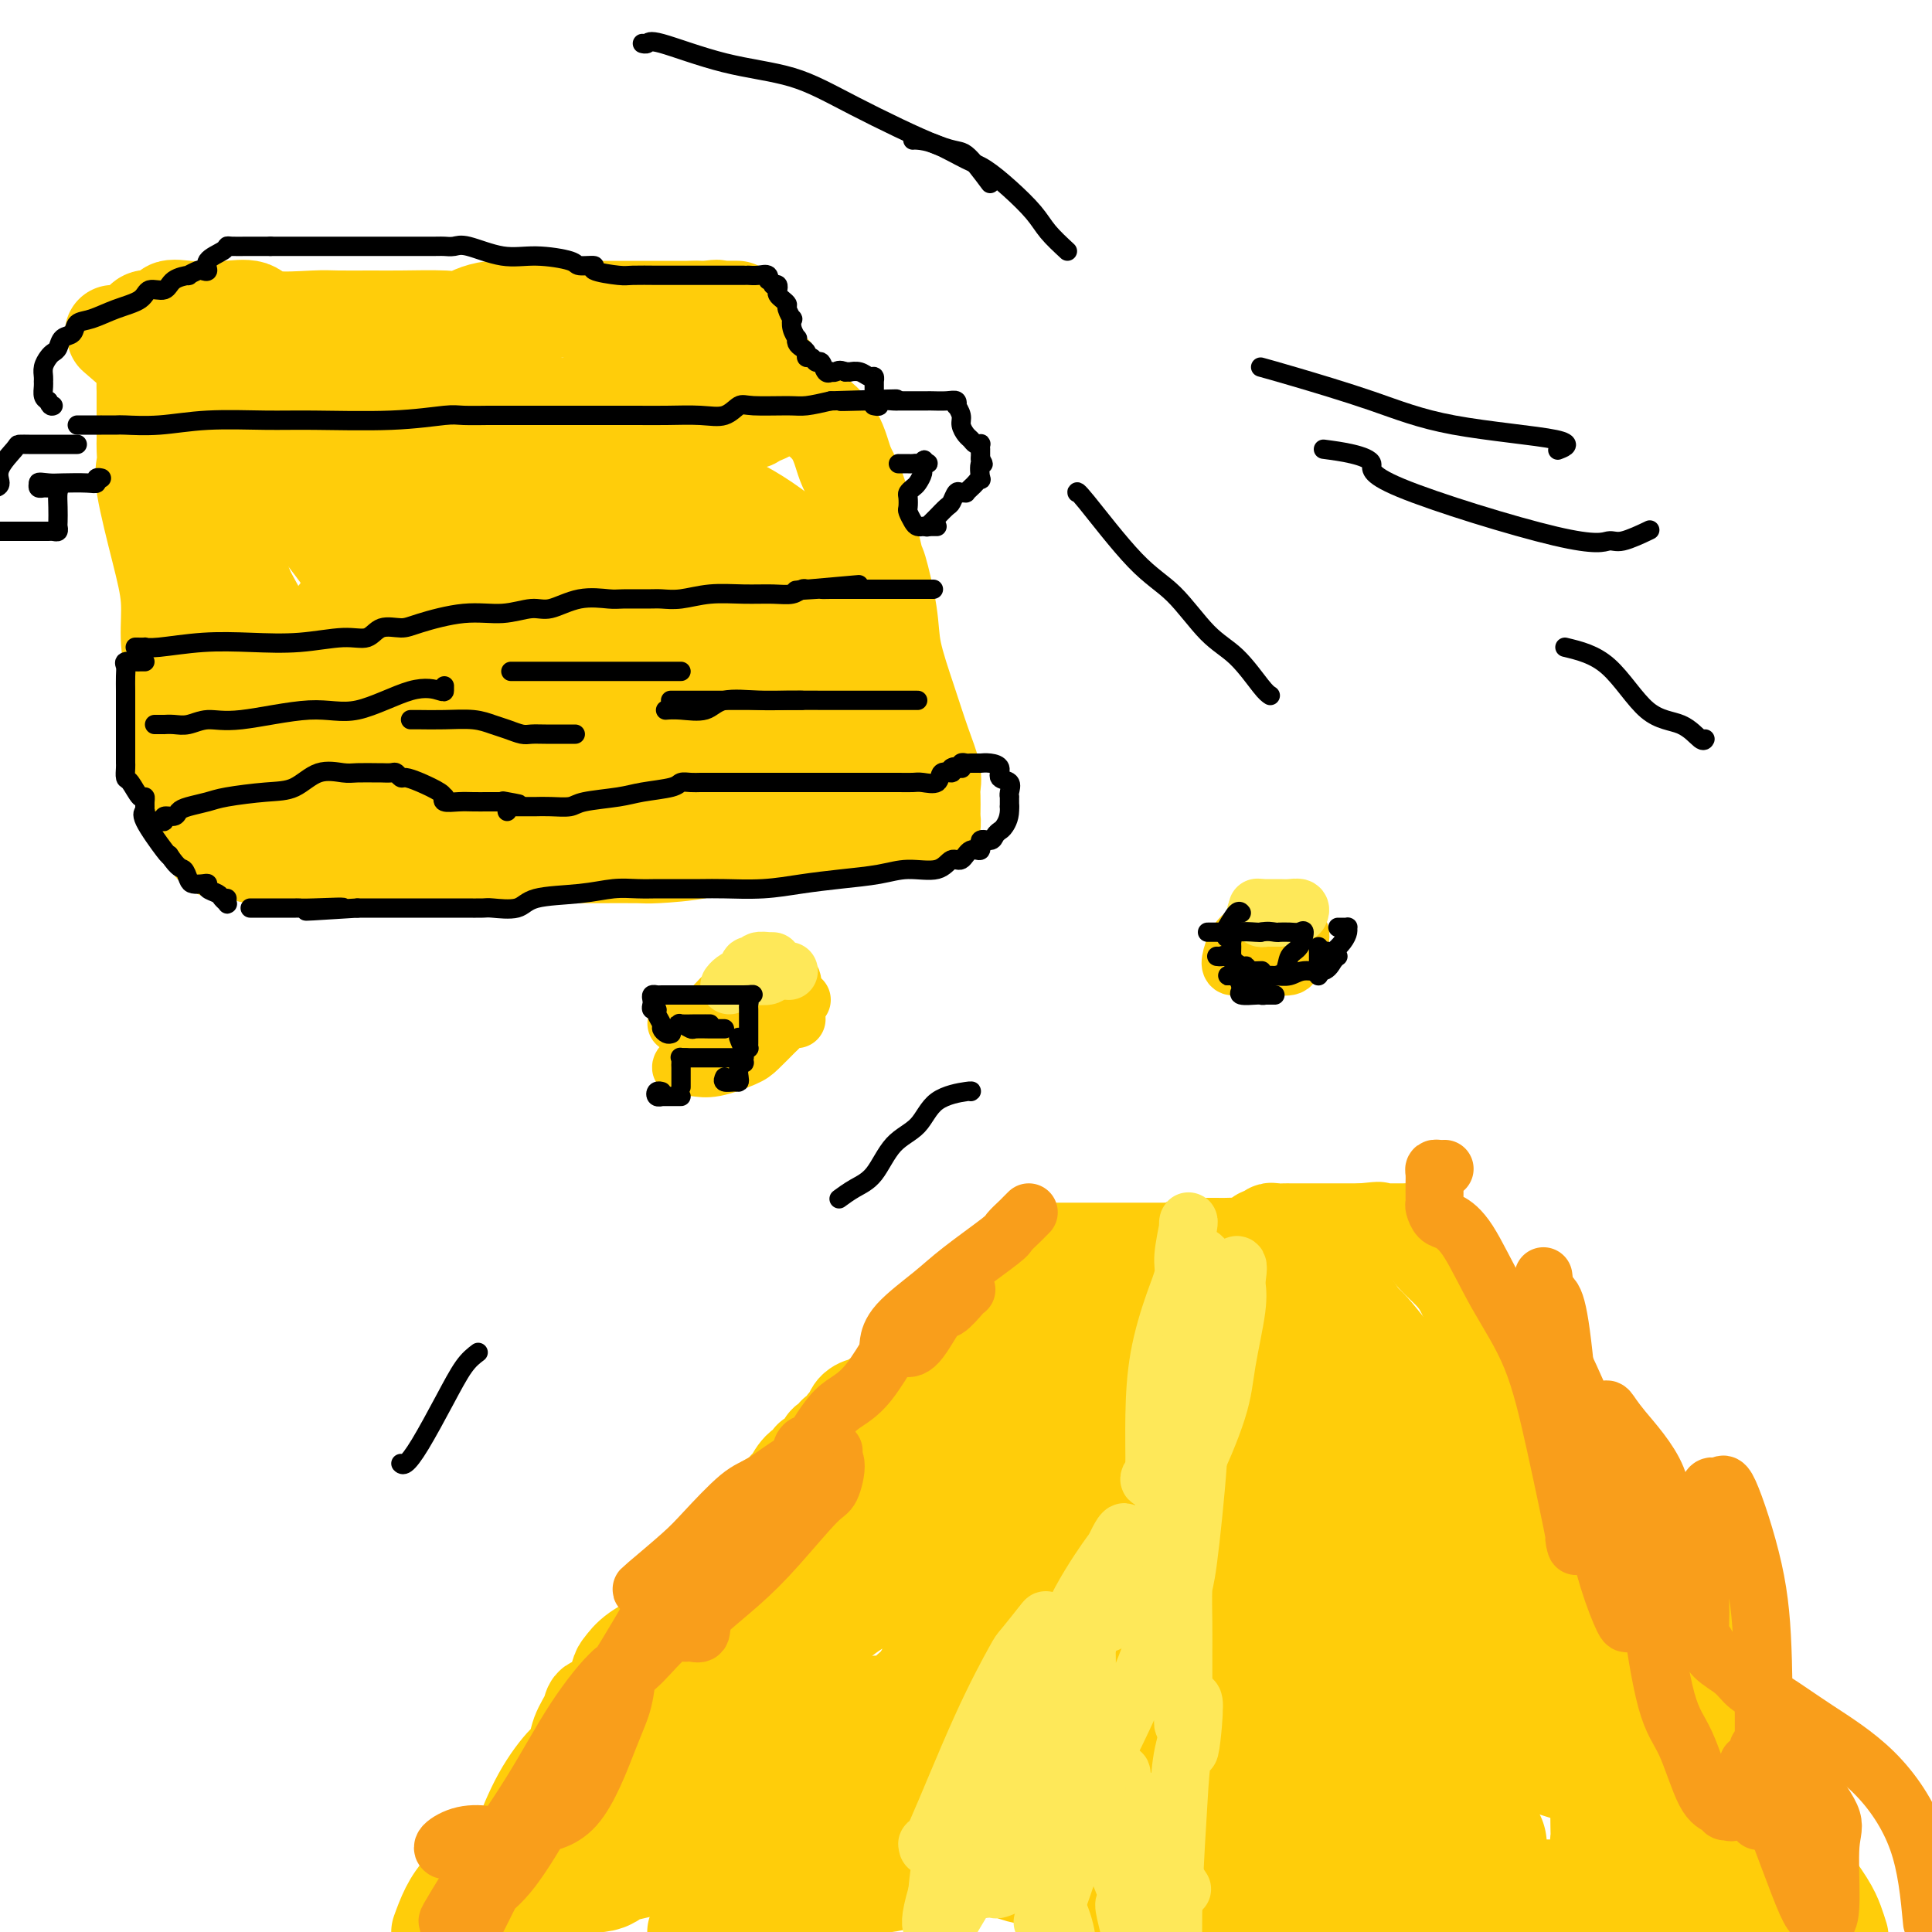 <svg viewBox='0 0 400 400' version='1.1' xmlns='http://www.w3.org/2000/svg' xmlns:xlink='http://www.w3.org/1999/xlink'><g fill='none' stroke='#FFCD0A' stroke-width='20' stroke-linecap='round' stroke-linejoin='round'><path d='M137,174c-0.081,-0.039 -0.163,-0.078 -1,0c-0.837,0.078 -2.431,0.274 -4,0c-1.569,-0.274 -3.114,-1.020 -5,-3c-1.886,-1.980 -4.112,-5.196 -15,-13c-10.888,-7.804 -30.439,-20.195 -38,-25c-7.561,-4.805 -3.131,-2.024 -1,-1c2.131,1.024 1.963,0.292 3,0c1.037,-0.292 3.280,-0.145 7,0c3.720,0.145 8.917,0.288 14,1c5.083,0.712 10.052,1.995 14,3c3.948,1.005 6.873,1.733 9,2c2.127,0.267 3.455,0.071 3,0c-0.455,-0.071 -2.692,-0.019 -4,0c-1.308,0.019 -1.686,0.005 -5,0c-3.314,-0.005 -9.564,-0.001 -13,0c-3.436,0.001 -4.057,0.000 -4,0c0.057,-0.000 0.793,-0.000 3,0c2.207,0.000 5.886,0.000 8,0c2.114,-0.000 2.663,-0.000 6,0c3.337,0.000 9.461,0.000 13,0c3.539,-0.000 4.491,-0.000 5,0c0.509,0.000 0.574,0.000 0,0c-0.574,-0.000 -1.787,-0.000 -3,0'/><path d='M129,138c-1.117,-0.033 -2.410,-0.116 -4,0c-1.590,0.116 -3.476,0.431 -6,0c-2.524,-0.431 -5.687,-1.607 -8,-2c-2.313,-0.393 -3.777,-0.003 -4,0c-0.223,0.003 0.795,-0.382 2,0c1.205,0.382 2.598,1.532 4,2c1.402,0.468 2.814,0.254 7,2c4.186,1.746 11.147,5.452 17,8c5.853,2.548 10.597,3.937 13,5c2.403,1.063 2.466,1.800 3,2c0.534,0.200 1.541,-0.136 2,0c0.459,0.136 0.370,0.743 0,1c-0.370,0.257 -1.021,0.162 -4,0c-2.979,-0.162 -8.286,-0.392 -12,0c-3.714,0.392 -5.836,1.406 -14,-2c-8.164,-3.406 -22.370,-11.231 -32,-16c-9.630,-4.769 -14.684,-6.483 -18,-8c-3.316,-1.517 -4.894,-2.838 -5,-3c-0.106,-0.162 1.259,0.833 3,1c1.741,0.167 3.857,-0.495 6,0c2.143,0.495 4.311,2.147 8,4c3.689,1.853 8.897,3.908 14,6c5.103,2.092 10.101,4.221 16,7c5.899,2.779 12.701,6.207 17,8c4.299,1.793 6.097,1.950 7,2c0.903,0.050 0.910,-0.009 0,0c-0.910,0.009 -2.739,0.085 -4,0c-1.261,-0.085 -1.955,-0.331 -5,-2c-3.045,-1.669 -8.441,-4.763 -14,-9c-5.559,-4.237 -11.279,-9.619 -17,-15'/><path d='M101,129c-3.847,-3.558 -4.965,-4.954 -6,-6c-1.035,-1.046 -1.987,-1.744 -2,-2c-0.013,-0.256 0.913,-0.071 1,0c0.087,0.071 -0.666,0.029 2,0c2.666,-0.029 8.752,-0.045 12,0c3.248,0.045 3.659,0.151 6,2c2.341,1.849 6.612,5.441 9,7c2.388,1.559 2.892,1.084 5,2c2.108,0.916 5.819,3.224 6,4c0.181,0.776 -3.169,0.021 -7,-2c-3.831,-2.021 -8.144,-5.306 -12,-7c-3.856,-1.694 -7.256,-1.795 -14,-5c-6.744,-3.205 -16.833,-9.515 -23,-13c-6.167,-3.485 -8.413,-4.146 -9,-5c-0.587,-0.854 0.483,-1.902 4,0c3.517,1.902 9.481,6.754 14,10c4.519,3.246 7.594,4.886 12,7c4.406,2.114 10.142,4.701 15,7c4.858,2.299 8.838,4.311 11,6c2.162,1.689 2.505,3.055 3,4c0.495,0.945 1.143,1.471 1,2c-0.143,0.529 -1.076,1.063 -2,1c-0.924,-0.063 -1.839,-0.724 -4,-1c-2.161,-0.276 -5.569,-0.167 -12,-4c-6.431,-3.833 -15.885,-11.609 -21,-16c-5.115,-4.391 -5.890,-5.397 -6,-6c-0.110,-0.603 0.445,-0.801 1,-1'/><path d='M85,113c-3.990,-3.831 -0.966,-1.910 5,0c5.966,1.910 14.874,3.807 20,5c5.126,1.193 6.472,1.682 14,5c7.528,3.318 21.240,9.464 30,13c8.760,3.536 12.568,4.461 16,6c3.432,1.539 6.488,3.692 8,5c1.512,1.308 1.479,1.769 2,2c0.521,0.231 1.594,0.230 -1,0c-2.594,-0.230 -8.855,-0.689 -15,-2c-6.145,-1.311 -12.174,-3.476 -21,-7c-8.826,-3.524 -20.450,-8.409 -29,-12c-8.550,-3.591 -14.025,-5.888 -19,-8c-4.975,-2.112 -9.451,-4.040 -11,-5c-1.549,-0.960 -0.170,-0.951 2,0c2.170,0.951 5.130,2.843 7,4c1.870,1.157 2.649,1.578 5,3c2.351,1.422 6.275,3.845 12,7c5.725,3.155 13.253,7.041 17,9c3.747,1.959 3.715,1.989 5,2c1.285,0.011 3.889,0.002 4,0c0.111,-0.002 -2.269,0.003 -4,0c-1.731,-0.003 -2.812,-0.013 -5,0c-2.188,0.013 -5.484,0.051 -12,-2c-6.516,-2.051 -16.252,-6.189 -29,-15c-12.748,-8.811 -28.509,-22.295 -39,-32c-10.491,-9.705 -15.712,-15.630 -18,-18c-2.288,-2.370 -1.644,-1.185 -1,0'/><path d='M28,73c-9.017,-7.776 -2.560,-2.217 1,0c3.560,2.217 4.223,1.091 7,3c2.777,1.909 7.669,6.851 14,14c6.331,7.149 14.101,16.503 19,23c4.899,6.497 6.928,10.136 10,15c3.072,4.864 7.186,10.953 11,16c3.814,5.047 7.329,9.053 10,12c2.671,2.947 4.499,4.835 6,6c1.501,1.165 2.677,1.608 4,2c1.323,0.392 2.794,0.735 4,1c1.206,0.265 2.148,0.454 3,0c0.852,-0.454 1.615,-1.550 1,-3c-0.615,-1.450 -2.608,-3.253 -6,-7c-3.392,-3.747 -8.182,-9.438 -11,-12c-2.818,-2.562 -3.664,-1.996 -5,-2c-1.336,-0.004 -3.163,-0.580 -4,-1c-0.837,-0.420 -0.684,-0.686 1,0c1.684,0.686 4.898,2.323 10,5c5.102,2.677 12.092,6.394 18,9c5.908,2.606 10.733,4.100 16,6c5.267,1.900 10.976,4.205 15,5c4.024,0.795 6.362,0.078 8,0c1.638,-0.078 2.577,0.481 3,1c0.423,0.519 0.329,0.998 -1,1c-1.329,0.002 -3.892,-0.474 -7,-1c-3.108,-0.526 -6.760,-1.103 -11,-3c-4.240,-1.897 -9.069,-5.113 -17,-14c-7.931,-8.887 -18.966,-23.443 -30,-38'/><path d='M97,111c-7.839,-10.196 -12.436,-16.687 -14,-19c-1.564,-2.313 -0.095,-0.447 0,0c0.095,0.447 -1.185,-0.525 0,-1c1.185,-0.475 4.836,-0.453 8,0c3.164,0.453 5.841,1.339 10,4c4.159,2.661 9.798,7.099 18,16c8.202,8.901 18.966,22.266 26,31c7.034,8.734 10.339,12.837 13,16c2.661,3.163 4.677,5.387 6,7c1.323,1.613 1.954,2.616 3,3c1.046,0.384 2.508,0.148 2,0c-0.508,-0.148 -2.985,-0.210 -4,0c-1.015,0.210 -0.569,0.691 -6,-5c-5.431,-5.691 -16.739,-17.553 -28,-31c-11.261,-13.447 -22.477,-28.480 -30,-38c-7.523,-9.520 -11.355,-13.528 -13,-15c-1.645,-1.472 -1.102,-0.408 -1,0c0.102,0.408 -0.236,0.161 0,0c0.236,-0.161 1.047,-0.237 2,0c0.953,0.237 2.047,0.785 3,1c0.953,0.215 1.766,0.096 3,0c1.234,-0.096 2.890,-0.169 4,0c1.110,0.169 1.673,0.581 3,1c1.327,0.419 3.419,0.847 5,1c1.581,0.153 2.650,0.033 3,0c0.350,-0.033 -0.020,0.022 0,0c0.020,-0.022 0.428,-0.121 0,0c-0.428,0.121 -1.694,0.463 -6,0c-4.306,-0.463 -11.653,-1.732 -19,-3'/><path d='M85,79c-7.396,-1.365 -13.386,-3.278 -19,-5c-5.614,-1.722 -10.853,-3.254 -14,-4c-3.147,-0.746 -4.204,-0.705 -5,-1c-0.796,-0.295 -1.332,-0.927 1,0c2.332,0.927 7.530,3.413 12,5c4.470,1.587 8.211,2.276 12,4c3.789,1.724 7.624,4.482 11,7c3.376,2.518 6.291,4.797 9,7c2.709,2.203 5.210,4.331 10,9c4.790,4.669 11.867,11.877 16,17c4.133,5.123 5.321,8.159 7,11c1.679,2.841 3.849,5.486 6,7c2.151,1.514 4.282,1.895 5,2c0.718,0.105 0.024,-0.066 0,0c-0.024,0.066 0.621,0.371 -1,0c-1.621,-0.371 -5.507,-1.417 -8,-2c-2.493,-0.583 -3.592,-0.703 -5,-1c-1.408,-0.297 -3.123,-0.770 -3,-1c0.123,-0.230 2.086,-0.215 3,0c0.914,0.215 0.781,0.632 2,1c1.219,0.368 3.789,0.687 6,1c2.211,0.313 4.061,0.620 5,1c0.939,0.380 0.967,0.834 2,1c1.033,0.166 3.071,0.045 4,0c0.929,-0.045 0.750,-0.012 1,0c0.250,0.012 0.929,0.003 1,0c0.071,-0.003 -0.464,-0.002 -1,0'/><path d='M142,138c3.300,0.610 0.050,0.134 -1,0c-1.050,-0.134 0.100,0.074 0,0c-0.100,-0.074 -1.450,-0.428 -2,0c-0.550,0.428 -0.302,1.639 0,2c0.302,0.361 0.657,-0.127 2,0c1.343,0.127 3.674,0.870 5,1c1.326,0.130 1.646,-0.352 3,0c1.354,0.352 3.743,1.537 5,2c1.257,0.463 1.382,0.204 1,0c-0.382,-0.204 -1.270,-0.352 -2,-1c-0.730,-0.648 -1.303,-1.795 -2,-2c-0.697,-0.205 -1.520,0.534 -5,-2c-3.480,-2.534 -9.617,-8.340 -13,-11c-3.383,-2.660 -4.011,-2.174 -4,-2c0.011,0.174 0.660,0.036 1,0c0.340,-0.036 0.372,0.032 1,0c0.628,-0.032 1.853,-0.162 3,0c1.147,0.162 2.216,0.618 3,1c0.784,0.382 1.282,0.690 2,1c0.718,0.310 1.655,0.622 2,1c0.345,0.378 0.099,0.822 0,1c-0.099,0.178 -0.049,0.089 0,0'/><path d='M146,163c0.736,0.000 1.472,0.001 2,0c0.528,-0.001 0.846,-0.002 2,0c1.154,0.002 3.142,0.008 5,0c1.858,-0.008 3.587,-0.030 5,0c1.413,0.030 2.511,0.114 4,0c1.489,-0.114 3.369,-0.425 5,-2c1.631,-1.575 3.011,-4.415 3,-9c-0.011,-4.585 -1.414,-10.914 -3,-15c-1.586,-4.086 -3.354,-5.930 -6,-9c-2.646,-3.070 -6.171,-7.367 -10,-11c-3.829,-3.633 -7.963,-6.601 -13,-9c-5.037,-2.399 -10.976,-4.230 -17,-7c-6.024,-2.770 -12.133,-6.480 -16,-8c-3.867,-1.520 -5.492,-0.850 -7,-1c-1.508,-0.150 -2.899,-1.121 -4,0c-1.101,1.121 -1.912,4.334 -2,9c-0.088,4.666 0.546,10.785 2,17c1.454,6.215 3.729,12.526 7,18c3.271,5.474 7.540,10.112 11,13c3.460,2.888 6.112,4.027 9,5c2.888,0.973 6.011,1.780 9,2c2.989,0.220 5.844,-0.148 8,0c2.156,0.148 3.612,0.812 5,0c1.388,-0.812 2.708,-3.099 4,-6c1.292,-2.901 2.556,-6.414 0,-17c-2.556,-10.586 -8.934,-28.243 -13,-36c-4.066,-7.757 -5.822,-5.615 -8,-5c-2.178,0.615 -4.780,-0.299 -6,-1c-1.220,-0.701 -1.059,-1.189 -1,0c0.059,1.189 0.017,4.054 0,7c-0.017,2.946 -0.008,5.973 0,9'/><path d='M121,107c-0.095,4.849 0.168,8.973 2,14c1.832,5.027 5.235,10.959 8,15c2.765,4.041 4.893,6.192 8,8c3.107,1.808 7.192,3.272 11,4c3.808,0.728 7.337,0.718 13,1c5.663,0.282 13.460,0.856 17,0c3.540,-0.856 2.823,-3.141 2,-7c-0.823,-3.859 -1.752,-9.293 -6,-16c-4.248,-6.707 -11.814,-14.687 -21,-20c-9.186,-5.313 -19.991,-7.958 -27,-10c-7.009,-2.042 -10.221,-3.482 -12,-4c-1.779,-0.518 -2.124,-0.116 -3,0c-0.876,0.116 -2.284,-0.056 -4,0c-1.716,0.056 -3.740,0.338 -5,1c-1.260,0.662 -1.758,1.704 -3,4c-1.242,2.296 -3.230,5.848 -5,9c-1.770,3.152 -3.323,5.905 -4,8c-0.677,2.095 -0.478,3.532 -1,3c-0.522,-0.532 -1.764,-3.034 -3,-4c-1.236,-0.966 -2.466,-0.396 -5,-3c-2.534,-2.604 -6.372,-8.381 -11,-14c-4.628,-5.619 -10.047,-11.081 -13,-13c-2.953,-1.919 -3.440,-0.297 -5,0c-1.560,0.297 -4.194,-0.733 -6,-1c-1.806,-0.267 -2.783,0.227 -4,0c-1.217,-0.227 -2.674,-1.177 -4,3c-1.326,4.177 -2.522,13.479 -1,20c1.522,6.521 5.761,10.260 10,14'/><path d='M49,119c2.748,4.492 4.618,8.722 7,12c2.382,3.278 5.278,5.603 9,7c3.722,1.397 8.271,1.865 12,2c3.729,0.135 6.637,-0.064 8,0c1.363,0.064 1.179,0.389 2,0c0.821,-0.389 2.646,-1.494 1,-5c-1.646,-3.506 -6.764,-9.412 -12,-16c-5.236,-6.588 -10.590,-13.857 -15,-18c-4.410,-4.143 -7.876,-5.159 -10,-6c-2.124,-0.841 -2.905,-1.506 -4,-2c-1.095,-0.494 -2.504,-0.818 -3,-1c-0.496,-0.182 -0.080,-0.221 -1,-1c-0.920,-0.779 -3.177,-2.298 -4,-3c-0.823,-0.702 -0.213,-0.588 0,-1c0.213,-0.412 0.030,-1.350 0,-2c-0.030,-0.650 0.094,-1.011 0,-2c-0.094,-0.989 -0.406,-2.605 -1,-4c-0.594,-1.395 -1.469,-2.570 -2,-3c-0.531,-0.430 -0.720,-0.115 -1,0c-0.280,0.115 -0.653,0.030 -1,0c-0.347,-0.030 -0.667,-0.005 -1,0c-0.333,0.005 -0.678,-0.008 -1,0c-0.322,0.008 -0.622,0.038 -1,0c-0.378,-0.038 -0.833,-0.146 -1,0c-0.167,0.146 -0.045,0.544 0,1c0.045,0.456 0.012,0.969 0,2c-0.012,1.031 -0.003,2.580 0,4c0.003,1.420 0.002,2.710 0,4'/><path d='M30,87c0.003,2.526 0.010,3.341 0,4c-0.010,0.659 -0.037,1.163 0,2c0.037,0.837 0.139,2.006 0,3c-0.139,0.994 -0.518,1.811 0,5c0.518,3.189 1.932,8.748 3,13c1.068,4.252 1.789,7.195 2,10c0.211,2.805 -0.087,5.471 0,8c0.087,2.529 0.559,4.920 1,7c0.441,2.080 0.850,3.848 1,5c0.150,1.152 0.039,1.688 0,2c-0.039,0.312 -0.008,0.400 0,1c0.008,0.600 -0.008,1.713 0,3c0.008,1.287 0.040,2.748 0,4c-0.040,1.252 -0.153,2.295 0,3c0.153,0.705 0.571,1.072 1,2c0.429,0.928 0.870,2.419 1,3c0.130,0.581 -0.052,0.253 0,1c0.052,0.747 0.339,2.568 1,4c0.661,1.432 1.698,2.474 2,3c0.302,0.526 -0.130,0.536 0,1c0.130,0.464 0.822,1.382 1,2c0.178,0.618 -0.160,0.936 0,1c0.160,0.064 0.817,-0.126 1,0c0.183,0.126 -0.108,0.570 0,1c0.108,0.430 0.615,0.847 1,1c0.385,0.153 0.647,0.041 1,0c0.353,-0.041 0.796,-0.011 1,0c0.204,0.011 0.170,0.003 0,0c-0.170,-0.003 -0.477,-0.001 0,0c0.477,0.001 1.739,0.000 3,0'/><path d='M50,176c1.036,0.226 1.127,0.793 2,1c0.873,0.207 2.527,0.056 4,0c1.473,-0.056 2.764,-0.015 4,0c1.236,0.015 2.418,0.004 5,0c2.582,-0.004 6.564,-0.001 10,0c3.436,0.001 6.327,0.000 9,0c2.673,-0.000 5.129,-0.000 8,0c2.871,0.000 6.156,0.001 9,0c2.844,-0.001 5.246,-0.002 9,0c3.754,0.002 8.862,0.008 13,0c4.138,-0.008 7.308,-0.028 9,0c1.692,0.028 1.906,0.105 4,0c2.094,-0.105 6.068,-0.392 9,-1c2.932,-0.608 4.822,-1.536 8,-2c3.178,-0.464 7.643,-0.464 10,-1c2.357,-0.536 2.607,-1.608 4,-2c1.393,-0.392 3.929,-0.104 5,0c1.071,0.104 0.676,0.024 1,0c0.324,-0.024 1.366,0.008 2,0c0.634,-0.008 0.861,-0.055 1,0c0.139,0.055 0.188,0.211 0,0c-0.188,-0.211 -0.615,-0.789 -1,-1c-0.385,-0.211 -0.727,-0.056 -2,-1c-1.273,-0.944 -3.476,-2.988 -7,-4c-3.524,-1.012 -8.367,-0.993 -12,-2c-3.633,-1.007 -6.055,-3.040 -10,-4c-3.945,-0.960 -9.413,-0.846 -13,-1c-3.587,-0.154 -5.294,-0.577 -7,-1'/><path d='M124,157c-7.184,-1.189 -4.143,-0.161 -5,0c-0.857,0.161 -5.610,-0.545 -9,-1c-3.390,-0.455 -5.417,-0.658 -9,-1c-3.583,-0.342 -8.724,-0.824 -12,-1c-3.276,-0.176 -4.689,-0.047 -6,0c-1.311,0.047 -2.522,0.013 -4,0c-1.478,-0.013 -3.225,-0.003 -4,0c-0.775,0.003 -0.579,0.001 -2,0c-1.421,-0.001 -4.459,-0.000 -6,0c-1.541,0.000 -1.585,0.000 -2,0c-0.415,-0.000 -1.202,-0.000 -2,0c-0.798,0.000 -1.607,0.001 -2,0c-0.393,-0.001 -0.371,-0.004 -1,0c-0.629,0.004 -1.910,0.015 -2,0c-0.090,-0.015 1.012,-0.055 2,0c0.988,0.055 1.864,0.206 5,0c3.136,-0.206 8.532,-0.770 13,-1c4.468,-0.230 8.008,-0.125 12,0c3.992,0.125 8.437,0.271 15,0c6.563,-0.271 15.243,-0.960 21,-1c5.757,-0.040 8.589,0.568 11,1c2.411,0.432 4.399,0.689 6,1c1.601,0.311 2.814,0.675 5,1c2.186,0.325 5.345,0.609 8,1c2.655,0.391 4.805,0.889 6,1c1.195,0.111 1.434,-0.166 2,0c0.566,0.166 1.460,0.776 2,1c0.540,0.224 0.726,0.064 1,0c0.274,-0.064 0.637,-0.032 1,0'/><path d='M168,158c7.026,0.928 3.591,0.249 3,0c-0.591,-0.249 1.664,-0.067 3,0c1.336,0.067 1.755,0.018 3,0c1.245,-0.018 3.316,-0.005 4,0c0.684,0.005 -0.021,0.001 0,0c0.021,-0.001 0.767,-0.000 1,0c0.233,0.000 -0.047,0.000 1,0c1.047,-0.000 3.421,-0.000 5,0c1.579,0.000 2.364,0.000 3,0c0.636,-0.000 1.123,-0.000 1,0c-0.123,0.000 -0.855,0.000 -1,0c-0.145,-0.000 0.296,-0.000 0,0c-0.296,0.000 -1.328,0.001 -3,0c-1.672,-0.001 -3.982,-0.003 -6,0c-2.018,0.003 -3.743,0.011 -5,0c-1.257,-0.011 -2.044,-0.041 -4,0c-1.956,0.041 -5.080,0.155 -8,0c-2.920,-0.155 -5.637,-0.577 -9,0c-3.363,0.577 -7.374,2.155 -10,3c-2.626,0.845 -3.869,0.958 -6,1c-2.131,0.042 -5.151,0.013 -8,0c-2.849,-0.013 -5.529,-0.009 -8,0c-2.471,0.009 -4.735,0.023 -7,0c-2.265,-0.023 -4.533,-0.083 -9,0c-4.467,0.083 -11.133,0.309 -16,0c-4.867,-0.309 -7.933,-1.155 -11,-2'/><path d='M81,160c-11.230,-0.475 -9.805,-0.663 -11,-1c-1.195,-0.337 -5.009,-0.822 -7,-1c-1.991,-0.178 -2.158,-0.048 -3,0c-0.842,0.048 -2.359,0.014 -3,0c-0.641,-0.014 -0.407,-0.006 -1,0c-0.593,0.006 -2.015,0.012 -3,0c-0.985,-0.012 -1.534,-0.041 -2,0c-0.466,0.041 -0.851,0.154 -1,0c-0.149,-0.154 -0.064,-0.574 0,-1c0.064,-0.426 0.105,-0.857 0,-2c-0.105,-1.143 -0.356,-2.999 0,-6c0.356,-3.001 1.321,-7.147 2,-11c0.679,-3.853 1.073,-7.411 0,-12c-1.073,-4.589 -3.612,-10.208 -5,-13c-1.388,-2.792 -1.626,-2.757 -2,-3c-0.374,-0.243 -0.885,-0.765 -1,-1c-0.115,-0.235 0.167,-0.182 0,-1c-0.167,-0.818 -0.784,-2.505 -1,-3c-0.216,-0.495 -0.031,0.203 0,0c0.031,-0.203 -0.093,-1.307 0,-2c0.093,-0.693 0.403,-0.975 0,-1c-0.403,-0.025 -1.520,0.209 -3,-2c-1.480,-2.209 -3.325,-6.860 -5,-10c-1.675,-3.140 -3.181,-4.770 -4,-6c-0.819,-1.230 -0.951,-2.062 -1,-3c-0.049,-0.938 -0.014,-1.982 0,-3c0.014,-1.018 0.007,-2.009 0,-3'/><path d='M30,75c-0.381,-1.816 -0.834,-1.858 -1,-2c-0.166,-0.142 -0.044,-0.386 0,-1c0.044,-0.614 0.008,-1.598 0,-2c-0.008,-0.402 0.010,-0.223 0,-1c-0.010,-0.777 -0.047,-2.510 1,-3c1.047,-0.490 3.177,0.261 4,0c0.823,-0.261 0.339,-1.536 1,-2c0.661,-0.464 2.467,-0.117 4,0c1.533,0.117 2.791,0.003 4,0c1.209,-0.003 2.368,0.104 4,0c1.632,-0.104 3.738,-0.420 5,0c1.262,0.420 1.680,1.577 4,2c2.320,0.423 6.544,0.113 9,0c2.456,-0.113 3.146,-0.028 5,0c1.854,0.028 4.873,0.000 7,0c2.127,-0.000 3.363,0.028 6,0c2.637,-0.028 6.676,-0.113 9,0c2.324,0.113 2.934,0.422 4,0c1.066,-0.422 2.588,-1.577 6,-2c3.412,-0.423 8.712,-0.113 12,0c3.288,0.113 4.563,0.030 5,0c0.437,-0.030 0.037,-0.008 0,0c-0.037,0.008 0.288,0.002 1,0c0.712,-0.002 1.812,-0.001 3,0c1.188,0.001 2.465,0.000 4,0c1.535,-0.000 3.329,-0.000 5,0c1.671,0.000 3.219,0.000 5,0c1.781,-0.000 3.795,-0.000 5,0c1.205,0.000 1.603,0.000 2,0'/><path d='M144,64c16.456,-0.009 5.096,-0.031 1,0c-4.096,0.031 -0.926,0.117 1,0c1.926,-0.117 2.610,-0.435 3,0c0.390,0.435 0.488,1.623 1,2c0.512,0.377 1.438,-0.057 2,0c0.562,0.057 0.760,0.604 1,1c0.240,0.396 0.521,0.640 1,2c0.479,1.360 1.156,3.836 2,5c0.844,1.164 1.857,1.016 3,2c1.143,0.984 2.418,3.100 3,4c0.582,0.900 0.473,0.586 1,1c0.527,0.414 1.691,1.558 2,2c0.309,0.442 -0.236,0.183 1,1c1.236,0.817 4.252,2.709 6,5c1.748,2.291 2.227,4.982 3,7c0.773,2.018 1.841,3.364 3,7c1.159,3.636 2.411,9.561 3,12c0.589,2.439 0.517,1.393 1,3c0.483,1.607 1.520,5.869 2,9c0.480,3.131 0.402,5.133 1,8c0.598,2.867 1.873,6.601 3,10c1.127,3.399 2.106,6.463 3,9c0.894,2.537 1.703,4.548 2,6c0.297,1.452 0.080,2.344 0,3c-0.080,0.656 -0.024,1.076 0,2c0.024,0.924 0.017,2.351 0,3c-0.017,0.649 -0.043,0.521 0,1c0.043,0.479 0.155,1.565 0,2c-0.155,0.435 -0.578,0.217 -1,0'/><path d='M192,171c-0.387,1.702 -0.855,0.456 -1,0c-0.145,-0.456 0.034,-0.122 0,0c-0.034,0.122 -0.279,0.033 -1,0c-0.721,-0.033 -1.917,-0.009 -3,0c-1.083,0.009 -2.052,0.002 -3,0c-0.948,-0.002 -1.875,-0.001 -3,0c-1.125,0.001 -2.449,0.000 -4,0c-1.551,-0.000 -3.330,0.000 -5,0c-1.670,-0.000 -3.231,-0.000 -5,0c-1.769,0.000 -3.748,0.002 -5,0c-1.252,-0.002 -1.779,-0.007 -3,0c-1.221,0.007 -3.137,0.025 -4,0c-0.863,-0.025 -0.674,-0.094 -1,0c-0.326,0.094 -1.168,0.351 -2,0c-0.832,-0.351 -1.653,-1.312 -2,-2c-0.347,-0.688 -0.220,-1.105 0,-4c0.220,-2.895 0.532,-8.269 0,-13c-0.532,-4.731 -1.908,-8.821 -3,-12c-1.092,-3.179 -1.900,-5.449 -3,-8c-1.100,-2.551 -2.491,-5.384 -3,-7c-0.509,-1.616 -0.136,-2.017 0,-3c0.136,-0.983 0.037,-2.550 0,-4c-0.037,-1.450 -0.011,-2.784 0,-4c0.011,-1.216 0.006,-2.314 0,-3c-0.006,-0.686 -0.013,-0.959 0,-1c0.013,-0.041 0.046,0.151 0,0c-0.046,-0.151 -0.170,-0.645 0,-1c0.170,-0.355 0.633,-0.569 1,-1c0.367,-0.431 0.637,-1.078 1,-2c0.363,-0.922 0.818,-2.121 1,-3c0.182,-0.879 0.091,-1.440 0,-2'/><path d='M144,101c0.434,-3.686 0.019,-0.900 0,0c-0.019,0.900 0.356,-0.087 0,-1c-0.356,-0.913 -1.445,-1.751 -2,-3c-0.555,-1.249 -0.576,-2.909 -1,-4c-0.424,-1.091 -1.253,-1.613 -2,-3c-0.747,-1.387 -1.414,-3.640 -3,-5c-1.586,-1.360 -4.090,-1.829 -6,-2c-1.910,-0.171 -3.224,-0.046 -4,0c-0.776,0.046 -1.014,0.011 -2,0c-0.986,-0.011 -2.720,0.001 -3,0c-0.280,-0.001 0.895,-0.014 2,0c1.105,0.014 2.141,0.057 4,0c1.859,-0.057 4.542,-0.212 9,0c4.458,0.212 10.691,0.792 14,1c3.309,0.208 3.692,0.045 5,0c1.308,-0.045 3.539,0.027 5,0c1.461,-0.027 2.153,-0.152 2,0c-0.153,0.152 -1.150,0.580 -2,1c-0.850,0.420 -1.552,0.830 -2,1c-0.448,0.170 -0.642,0.098 -1,0c-0.358,-0.098 -0.879,-0.222 -1,0c-0.121,0.222 0.160,0.791 0,1c-0.160,0.209 -0.760,0.060 -1,0c-0.240,-0.060 -0.120,-0.030 0,0'/><path d='M218,260c0.000,0.000 0.100,0.100 0.1,0.1'/><path d='M218.1,260.1c-0.091,0.171 -0.368,0.548 -1.1,0.9c-0.732,0.352 -1.918,0.680 -2,1c-0.082,0.320 0.940,0.633 0,1c-0.940,0.367 -3.842,0.788 -5,1c-1.158,0.212 -0.572,0.214 -1,1c-0.428,0.786 -1.868,2.355 -3,3c-1.132,0.645 -1.955,0.367 -3,1c-1.045,0.633 -2.312,2.179 -3,3c-0.688,0.821 -0.795,0.919 -1,1c-0.205,0.081 -0.506,0.145 -1,1c-0.494,0.855 -1.180,2.501 -2,3c-0.820,0.499 -1.774,-0.149 -2,0c-0.226,0.149 0.275,1.096 0,2c-0.275,0.904 -1.327,1.766 -2,2c-0.673,0.234 -0.967,-0.159 -1,0c-0.033,0.159 0.195,0.869 0,1c-0.195,0.131 -0.811,-0.319 -1,0c-0.189,0.319 0.051,1.405 0,2c-0.051,0.595 -0.392,0.698 -1,1c-0.608,0.302 -1.482,0.803 -2,1c-0.518,0.197 -0.679,0.091 -1,0c-0.321,-0.091 -0.803,-0.165 -1,0c-0.197,0.165 -0.108,0.570 0,1c0.108,0.430 0.236,0.886 0,1c-0.236,0.114 -0.838,-0.113 -1,0c-0.162,0.113 0.114,0.566 0,1c-0.114,0.434 -0.618,0.848 -1,1c-0.382,0.152 -0.641,0.041 -1,0c-0.359,-0.041 -0.817,-0.012 -1,0c-0.183,0.012 -0.092,0.006 0,0'/><path d='M181,290c-3.351,3.186 -0.729,0.651 0,0c0.729,-0.651 -0.435,0.584 -1,1c-0.565,0.416 -0.532,0.014 -1,0c-0.468,-0.014 -1.436,0.360 -2,1c-0.564,0.640 -0.725,1.547 -1,2c-0.275,0.453 -0.665,0.451 -1,1c-0.335,0.549 -0.616,1.650 -1,2c-0.384,0.350 -0.872,-0.052 -1,0c-0.128,0.052 0.105,0.556 0,1c-0.105,0.444 -0.548,0.827 -1,1c-0.452,0.173 -0.914,0.136 -1,0c-0.086,-0.136 0.203,-0.373 0,0c-0.203,0.373 -0.897,1.355 -1,2c-0.103,0.645 0.385,0.954 0,1c-0.385,0.046 -1.643,-0.170 -2,0c-0.357,0.170 0.188,0.725 0,1c-0.188,0.275 -1.108,0.270 -2,1c-0.892,0.730 -1.755,2.195 -2,3c-0.245,0.805 0.127,0.951 0,1c-0.127,0.049 -0.754,0.002 -1,0c-0.246,-0.002 -0.112,0.041 0,0c0.112,-0.041 0.203,-0.168 0,0c-0.203,0.168 -0.698,0.630 -1,1c-0.302,0.370 -0.411,0.649 -1,1c-0.589,0.351 -1.660,0.773 -2,1c-0.340,0.227 0.050,0.257 0,1c-0.050,0.743 -0.539,2.199 -1,3c-0.461,0.801 -0.893,0.946 -1,1c-0.107,0.054 0.112,0.015 0,0c-0.112,-0.015 -0.556,-0.008 -1,0'/><path d='M156,316c-3.808,4.261 -0.828,1.915 0,1c0.828,-0.915 -0.495,-0.399 -1,0c-0.505,0.399 -0.191,0.679 0,1c0.191,0.321 0.259,0.682 0,1c-0.259,0.318 -0.844,0.592 -1,1c-0.156,0.408 0.117,0.951 0,1c-0.117,0.049 -0.623,-0.394 -1,0c-0.377,0.394 -0.623,1.626 -1,2c-0.377,0.374 -0.885,-0.110 -1,0c-0.115,0.110 0.163,0.813 0,1c-0.163,0.187 -0.766,-0.143 -1,0c-0.234,0.143 -0.100,0.760 0,1c0.100,0.240 0.166,0.102 0,0c-0.166,-0.102 -0.566,-0.168 -1,0c-0.434,0.168 -0.904,0.570 -1,1c-0.096,0.430 0.180,0.888 0,1c-0.180,0.112 -0.818,-0.124 -1,0c-0.182,0.124 0.091,0.607 0,1c-0.091,0.393 -0.545,0.697 -1,1'/><path d='M146,329c-1.685,2.146 -0.899,1.010 -1,1c-0.101,-0.010 -1.089,1.107 -2,2c-0.911,0.893 -1.744,1.563 -2,2c-0.256,0.437 0.066,0.642 0,1c-0.066,0.358 -0.521,0.868 -1,1c-0.479,0.132 -0.981,-0.114 -1,0c-0.019,0.114 0.447,0.587 0,1c-0.447,0.413 -1.807,0.765 -2,1c-0.193,0.235 0.781,0.354 0,1c-0.781,0.646 -3.316,1.818 -5,3c-1.684,1.182 -2.516,2.374 -3,3c-0.484,0.626 -0.620,0.687 -1,2c-0.380,1.313 -1.005,3.879 -2,5c-0.995,1.121 -2.361,0.797 -3,1c-0.639,0.203 -0.550,0.934 -1,2c-0.450,1.066 -1.437,2.467 -2,4c-0.563,1.533 -0.700,3.199 -1,4c-0.300,0.801 -0.761,0.738 -2,2c-1.239,1.262 -3.255,3.849 -5,7c-1.745,3.151 -3.220,6.865 -4,9c-0.780,2.135 -0.864,2.690 -3,4c-2.136,1.310 -6.325,3.374 -9,6c-2.675,2.626 -3.838,5.813 -5,9'/><path d='M217,259c0.518,0.000 1.035,0.000 1,0c-0.035,0.000 -0.623,0.000 0,0c0.623,0.000 2.458,0.000 3,0c0.542,0.000 -0.209,0.000 0,0c0.209,0.000 1.379,0.000 2,0c0.621,0.000 0.692,0.000 1,0c0.308,0.000 0.853,0.000 1,0c0.147,0.000 -0.102,0.000 0,0c0.102,0.000 0.557,0.000 1,0c0.443,-0.000 0.873,0.000 1,0c0.127,0.000 -0.051,0.000 0,0c0.051,0.000 0.331,0.000 1,0c0.669,0.000 1.726,0.000 2,0c0.274,0.000 -0.236,-0.000 0,0c0.236,0.000 1.216,0.000 2,0c0.784,0.000 1.370,0.000 2,0c0.630,0.000 1.303,0.000 2,0c0.697,0.000 1.419,0.000 2,0c0.581,0.000 1.020,0.000 2,0c0.980,0.000 2.500,0.000 3,0c0.500,0.000 -0.019,0.000 0,0c0.019,0.000 0.577,0.000 1,0c0.423,0.000 0.712,0.000 1,0'/><path d='M245,259c4.494,-0.226 1.729,-0.793 1,-1c-0.729,-0.207 0.577,-0.056 1,0c0.423,0.056 -0.038,0.015 0,0c0.038,-0.015 0.574,-0.004 1,0c0.426,0.004 0.742,0.000 1,0c0.258,-0.000 0.460,0.002 1,0c0.540,-0.002 1.419,-0.008 2,0c0.581,0.008 0.862,0.031 2,0c1.138,-0.031 3.131,-0.117 4,0c0.869,0.117 0.613,0.438 1,0c0.387,-0.438 1.417,-1.634 2,-2c0.583,-0.366 0.718,0.098 1,0c0.282,-0.098 0.709,-0.758 1,-1c0.291,-0.242 0.445,-0.065 1,0c0.555,0.065 1.510,0.017 2,0c0.490,-0.017 0.516,-0.005 1,0c0.484,0.005 1.428,0.001 2,0c0.572,-0.001 0.773,-0.000 1,0c0.227,0.000 0.480,0.000 1,0c0.520,-0.000 1.306,-0.000 2,0c0.694,0.000 1.295,0.000 2,0c0.705,-0.000 1.512,-0.000 2,0c0.488,0.000 0.655,0.000 1,0c0.345,-0.000 0.866,-0.000 1,0c0.134,0.000 -0.119,0.000 0,0c0.119,-0.000 0.609,-0.000 1,0c0.391,0.000 0.683,0.000 1,0c0.317,-0.000 0.658,-0.000 1,0'/><path d='M282,255c5.963,-0.619 2.371,-0.166 1,0c-1.371,0.166 -0.522,0.044 0,0c0.522,-0.044 0.716,-0.012 1,0c0.284,0.012 0.659,0.003 1,0c0.341,-0.003 0.650,-0.001 1,0c0.350,0.001 0.742,0.000 1,0c0.258,-0.000 0.381,-0.000 1,0c0.619,0.000 1.733,0.000 2,0c0.267,-0.000 -0.313,-0.000 0,0c0.313,0.000 1.518,0.000 2,0c0.482,-0.000 0.241,-0.000 0,0'/><path d='M292,255c1.880,-0.163 1.580,-0.571 2,0c0.420,0.571 1.559,2.121 2,3c0.441,0.879 0.183,1.087 1,2c0.817,0.913 2.709,2.531 4,4c1.291,1.469 1.981,2.790 3,5c1.019,2.210 2.368,5.310 4,7c1.632,1.690 3.547,1.971 6,5c2.453,3.029 5.444,8.805 7,12c1.556,3.195 1.676,3.807 3,6c1.324,2.193 3.852,5.965 6,9c2.148,3.035 3.917,5.333 6,8c2.083,2.667 4.480,5.702 7,9c2.520,3.298 5.162,6.858 7,9c1.838,2.142 2.874,2.866 4,5c1.126,2.134 2.344,5.678 4,10c1.656,4.322 3.749,9.422 5,12c1.251,2.578 1.659,2.633 3,6c1.341,3.367 3.616,10.046 5,14c1.384,3.954 1.876,5.184 3,7c1.124,1.816 2.880,4.220 4,6c1.120,1.780 1.606,2.937 2,4c0.394,1.063 0.697,2.031 1,3'/><path d='M274,399c0.928,0.126 1.856,0.253 0,0c-1.856,-0.253 -6.497,-0.884 -9,-1c-2.503,-0.116 -2.870,0.284 -10,-2c-7.130,-2.284 -21.025,-7.253 -28,-9c-6.975,-1.747 -7.031,-0.272 -8,0c-0.969,0.272 -2.852,-0.660 -4,-1c-1.148,-0.340 -1.563,-0.088 -2,0c-0.437,0.088 -0.897,0.013 -1,0c-0.103,-0.013 0.152,0.038 0,0c-0.152,-0.038 -0.712,-0.165 -2,0c-1.288,0.165 -3.306,0.621 -6,1c-2.694,0.379 -6.064,0.681 -9,1c-2.936,0.319 -5.439,0.656 -7,1c-1.561,0.344 -2.180,0.697 -4,1c-1.820,0.303 -4.841,0.556 -7,1c-2.159,0.444 -3.455,1.078 -6,2c-2.545,0.922 -6.339,2.133 -10,3c-3.661,0.867 -7.189,1.391 -10,2c-2.811,0.609 -4.906,1.305 -7,2'/><path d='M109,399c-0.115,0.062 -0.231,0.124 0,0c0.231,-0.124 0.808,-0.433 1,-1c0.192,-0.567 -0.002,-1.391 0,-2c0.002,-0.609 0.199,-1.002 0,-1c-0.199,0.002 -0.796,0.401 1,-1c1.796,-1.401 5.984,-4.600 8,-6c2.016,-1.400 1.860,-1.002 3,-2c1.140,-0.998 3.577,-3.394 5,-5c1.423,-1.606 1.831,-2.422 3,-4c1.169,-1.578 3.097,-3.917 6,-7c2.903,-3.083 6.780,-6.911 10,-10c3.220,-3.089 5.781,-5.437 8,-8c2.219,-2.563 4.096,-5.339 5,-8c0.904,-2.661 0.837,-5.208 1,-6c0.163,-0.792 0.557,0.172 1,0c0.443,-0.172 0.937,-1.479 2,-3c1.063,-1.521 2.696,-3.255 4,-5c1.304,-1.745 2.280,-3.500 3,-5c0.720,-1.500 1.184,-2.744 2,-4c0.816,-1.256 1.983,-2.523 3,-4c1.017,-1.477 1.883,-3.164 3,-4c1.117,-0.836 2.484,-0.821 3,-1c0.516,-0.179 0.182,-0.553 0,-1c-0.182,-0.447 -0.211,-0.968 0,-1c0.211,-0.032 0.662,0.424 1,0c0.338,-0.424 0.563,-1.730 1,-2c0.437,-0.270 1.086,0.495 2,0c0.914,-0.495 2.092,-2.249 5,-4c2.908,-1.751 7.545,-3.500 10,-5c2.455,-1.500 2.727,-2.750 3,-4'/><path d='M203,295c4.033,-2.727 1.617,-0.543 1,0c-0.617,0.543 0.567,-0.554 1,-1c0.433,-0.446 0.116,-0.243 0,-1c-0.116,-0.757 -0.032,-2.476 0,-3c0.032,-0.524 0.010,0.146 0,0c-0.010,-0.146 -0.008,-1.107 0,-2c0.008,-0.893 0.022,-1.718 0,-2c-0.022,-0.282 -0.080,-0.022 0,0c0.080,0.022 0.298,-0.195 0,0c-0.298,0.195 -1.113,0.803 -2,2c-0.887,1.197 -1.847,2.982 -4,6c-2.153,3.018 -5.498,7.268 -8,10c-2.502,2.732 -4.160,3.946 -5,6c-0.840,2.054 -0.862,4.947 -1,6c-0.138,1.053 -0.392,0.267 0,0c0.392,-0.267 1.428,-0.016 2,0c0.572,0.016 0.679,-0.202 4,0c3.321,0.202 9.856,0.826 15,-2c5.144,-2.826 8.896,-9.101 12,-14c3.104,-4.899 5.561,-8.423 7,-11c1.439,-2.577 1.861,-4.207 2,-5c0.139,-0.793 -0.003,-0.748 0,-1c0.003,-0.252 0.153,-0.799 0,-1c-0.153,-0.201 -0.608,-0.054 -1,0c-0.392,0.054 -0.721,0.014 -1,0c-0.279,-0.014 -0.508,-0.004 -1,0c-0.492,0.004 -1.246,0.002 -2,0'/><path d='M222,282c-1.743,0.446 -3.601,2.560 -6,5c-2.399,2.440 -5.339,5.207 -8,9c-2.661,3.793 -5.042,8.611 -7,12c-1.958,3.389 -3.491,5.349 -3,6c0.491,0.651 3.007,-0.009 4,-1c0.993,-0.991 0.462,-2.315 1,-3c0.538,-0.685 2.145,-0.733 4,-3c1.855,-2.267 3.957,-6.753 6,-10c2.043,-3.247 4.026,-5.256 5,-7c0.974,-1.744 0.941,-3.224 1,-4c0.059,-0.776 0.212,-0.849 0,-1c-0.212,-0.151 -0.790,-0.380 -1,-1c-0.210,-0.620 -0.054,-1.630 0,-2c0.054,-0.370 0.005,-0.099 0,-1c-0.005,-0.901 0.034,-2.973 0,-4c-0.034,-1.027 -0.140,-1.007 0,-1c0.140,0.007 0.526,0.002 1,0c0.474,-0.002 1.037,-0.002 2,0c0.963,0.002 2.325,0.004 3,0c0.675,-0.004 0.664,-0.015 1,0c0.336,0.015 1.018,0.056 2,0c0.982,-0.056 2.264,-0.207 3,0c0.736,0.207 0.924,0.774 1,1c0.076,0.226 0.038,0.113 0,0'/></g>
<g fill='none' stroke='#FFCD0A' stroke-width='28' stroke-linecap='round' stroke-linejoin='round'><path d='M368,387c-0.664,0.043 -1.327,0.087 -2,0c-0.673,-0.087 -1.354,-0.304 -3,0c-1.646,0.304 -4.256,1.128 -6,2c-1.744,0.872 -2.622,1.790 -4,3c-1.378,1.210 -3.256,2.710 -5,4c-1.744,1.290 -3.356,2.368 -4,3c-0.644,0.632 -0.322,0.816 0,1'/><path d='M370,398c0.479,0.016 0.958,0.033 0,0c-0.958,-0.033 -3.353,-0.114 -4,0c-0.647,0.114 0.453,0.424 -5,0c-5.453,-0.424 -17.458,-1.581 -27,-2c-9.542,-0.419 -16.619,-0.098 -24,0c-7.381,0.098 -15.066,-0.026 -19,0c-3.934,0.026 -4.117,0.203 -4,0c0.117,-0.203 0.536,-0.786 3,-1c2.464,-0.214 6.975,-0.057 9,0c2.025,0.057 1.564,0.015 11,0c9.436,-0.015 28.771,-0.004 38,0c9.229,0.004 8.354,0.002 9,0c0.646,-0.002 2.814,-0.002 4,0c1.186,0.002 1.389,0.006 1,0c-0.389,-0.006 -1.371,-0.022 -6,0c-4.629,0.022 -12.906,0.083 -21,0c-8.094,-0.083 -16.005,-0.309 -25,0c-8.995,0.309 -19.076,1.153 -28,2c-8.924,0.847 -16.693,1.698 -21,2c-4.307,0.302 -5.152,0.055 -6,0c-0.848,-0.055 -1.698,0.082 -1,0c0.698,-0.082 2.943,-0.385 6,-1c3.057,-0.615 6.927,-1.544 10,-2c3.073,-0.456 5.349,-0.439 7,-1c1.651,-0.561 2.677,-1.699 3,-2c0.323,-0.301 -0.057,0.237 1,0c1.057,-0.237 3.551,-1.248 -1,-2c-4.551,-0.752 -16.148,-1.246 -23,-2c-6.852,-0.754 -8.960,-1.769 -14,-2c-5.040,-0.231 -13.011,0.322 -18,0c-4.989,-0.322 -6.997,-1.521 -8,-2c-1.003,-0.479 -1.002,-0.240 -1,0'/><path d='M216,385c-9.927,-1.630 -2.743,-1.704 0,-2c2.743,-0.296 1.045,-0.813 0,-1c-1.045,-0.187 -1.436,-0.042 -2,0c-0.564,0.042 -1.299,-0.018 -8,0c-6.701,0.018 -19.366,0.113 -32,0c-12.634,-0.113 -25.235,-0.433 -33,0c-7.765,0.433 -10.693,1.620 -13,2c-2.307,0.380 -3.992,-0.045 -5,0c-1.008,0.045 -1.340,0.561 -2,1c-0.660,0.439 -1.648,0.802 -1,1c0.648,0.198 2.932,0.230 4,0c1.068,-0.230 0.921,-0.723 1,-1c0.079,-0.277 0.385,-0.337 1,-1c0.615,-0.663 1.538,-1.928 2,-3c0.462,-1.072 0.464,-1.951 1,-3c0.536,-1.049 1.605,-2.268 3,-4c1.395,-1.732 3.114,-3.975 4,-5c0.886,-1.025 0.939,-0.830 1,-2c0.061,-1.170 0.132,-3.705 0,-5c-0.132,-1.295 -0.466,-1.350 0,-2c0.466,-0.650 1.733,-1.896 2,-3c0.267,-1.104 -0.467,-2.066 0,-3c0.467,-0.934 2.133,-1.838 3,-3c0.867,-1.162 0.933,-2.581 1,-4'/><path d='M143,347c1.620,-4.032 2.171,-3.111 3,-3c0.829,0.111 1.937,-0.588 3,-1c1.063,-0.412 2.082,-0.538 3,-1c0.918,-0.462 1.734,-1.259 4,-2c2.266,-0.741 5.983,-1.427 9,-3c3.017,-1.573 5.334,-4.034 8,-6c2.666,-1.966 5.681,-3.436 9,-6c3.319,-2.564 6.941,-6.222 10,-9c3.059,-2.778 5.554,-4.677 7,-7c1.446,-2.323 1.841,-5.069 2,-6c0.159,-0.931 0.081,-0.048 0,0c-0.081,0.048 -0.165,-0.739 0,-1c0.165,-0.261 0.578,0.005 1,0c0.422,-0.005 0.854,-0.283 1,0c0.146,0.283 0.008,1.125 0,2c-0.008,0.875 0.115,1.784 0,4c-0.115,2.216 -0.469,5.738 -1,9c-0.531,3.262 -1.238,6.262 -2,9c-0.762,2.738 -1.578,5.212 -2,9c-0.422,3.788 -0.451,8.890 -1,11c-0.549,2.110 -1.619,1.229 -2,2c-0.381,0.771 -0.075,3.192 0,4c0.075,0.808 -0.082,0.001 0,0c0.082,-0.001 0.403,0.804 1,1c0.597,0.196 1.468,-0.216 3,0c1.532,0.216 3.723,1.062 6,0c2.277,-1.062 4.638,-4.031 7,-7'/><path d='M212,346c3.907,-3.356 10.176,-8.245 14,-13c3.824,-4.755 5.203,-9.375 6,-17c0.797,-7.625 1.013,-18.253 2,-25c0.987,-6.747 2.745,-9.612 4,-12c1.255,-2.388 2.008,-4.300 2,-5c-0.008,-0.700 -0.775,-0.187 -1,0c-0.225,0.187 0.094,0.048 0,0c-0.094,-0.048 -0.600,-0.006 -1,0c-0.400,0.006 -0.694,-0.024 -1,0c-0.306,0.024 -0.626,0.101 -1,0c-0.374,-0.101 -0.803,-0.381 -1,0c-0.197,0.381 -0.161,1.423 0,2c0.161,0.577 0.449,0.691 0,1c-0.449,0.309 -1.634,0.815 0,1c1.634,0.185 6.088,0.049 8,0c1.912,-0.049 1.283,-0.012 2,0c0.717,0.012 2.781,-0.001 5,0c2.219,0.001 4.594,0.015 7,0c2.406,-0.015 4.844,-0.061 6,0c1.156,0.061 1.032,0.227 2,0c0.968,-0.227 3.030,-0.848 4,-1c0.970,-0.152 0.849,0.167 1,0c0.151,-0.167 0.576,-0.818 1,-1c0.424,-0.182 0.848,0.104 1,0c0.152,-0.104 0.032,-0.600 0,-1c-0.032,-0.400 0.022,-0.705 0,-1c-0.022,-0.295 -0.121,-0.579 0,-1c0.121,-0.421 0.463,-0.977 1,-1c0.537,-0.023 1.268,0.489 2,1'/><path d='M275,273c2.429,-0.403 2.503,1.089 3,2c0.497,0.911 1.419,1.240 3,3c1.581,1.760 3.822,4.951 7,8c3.178,3.049 7.292,5.954 10,8c2.708,2.046 4.010,3.231 6,5c1.990,1.769 4.667,4.120 8,7c3.333,2.880 7.323,6.287 10,11c2.677,4.713 4.043,10.731 6,16c1.957,5.269 4.506,9.787 6,15c1.494,5.213 1.932,11.120 2,14c0.068,2.880 -0.234,2.734 0,4c0.234,1.266 1.005,3.945 1,6c-0.005,2.055 -0.786,3.486 -1,5c-0.214,1.514 0.139,3.111 0,4c-0.139,0.889 -0.768,1.068 -1,1c-0.232,-0.068 -0.065,-0.384 0,-1c0.065,-0.616 0.028,-1.531 0,-3c-0.028,-1.469 -0.047,-3.493 0,-7c0.047,-3.507 0.158,-8.498 0,-11c-0.158,-2.502 -0.587,-2.514 -2,-4c-1.413,-1.486 -3.811,-4.444 -5,-6c-1.189,-1.556 -1.171,-1.709 -2,-2c-0.829,-0.291 -2.506,-0.720 -4,-1c-1.494,-0.280 -2.804,-0.412 -4,-1c-1.196,-0.588 -2.279,-1.632 -3,-2c-0.721,-0.368 -1.079,-0.061 -2,0c-0.921,0.061 -2.406,-0.126 -3,0c-0.594,0.126 -0.297,0.563 0,1'/><path d='M310,345c-2.860,0.445 -2.009,3.059 0,6c2.009,2.941 5.175,6.211 7,8c1.825,1.789 2.307,2.097 5,3c2.693,0.903 7.597,2.403 10,3c2.403,0.597 2.305,0.293 3,1c0.695,0.707 2.184,2.424 3,3c0.816,0.576 0.958,0.009 2,0c1.042,-0.009 2.985,0.538 4,1c1.015,0.462 1.102,0.838 2,1c0.898,0.162 2.608,0.108 4,0c1.392,-0.108 2.466,-0.272 4,0c1.534,0.272 3.528,0.978 5,0c1.472,-0.978 2.422,-3.642 3,-5c0.578,-1.358 0.783,-1.411 1,-2c0.217,-0.589 0.445,-1.713 0,-2c-0.445,-0.287 -1.563,0.263 -4,0c-2.437,-0.263 -6.193,-1.338 -10,-2c-3.807,-0.662 -7.664,-0.909 -12,-1c-4.336,-0.091 -9.152,-0.025 -14,0c-4.848,0.025 -9.730,0.011 -14,0c-4.270,-0.011 -7.929,-0.017 -10,0c-2.071,0.017 -2.556,0.059 -3,0c-0.444,-0.059 -0.847,-0.217 -1,-1c-0.153,-0.783 -0.054,-2.190 0,-2c0.054,0.190 0.064,1.978 1,-4c0.936,-5.978 2.798,-19.720 4,-26c1.202,-6.280 1.745,-5.097 2,-8c0.255,-2.903 0.223,-9.891 0,-13c-0.223,-3.109 -0.637,-2.337 -1,-2c-0.363,0.337 -0.675,0.239 -2,0c-1.325,-0.239 -3.662,-0.620 -6,-1'/><path d='M293,302c-2.311,-0.476 -3.590,-0.165 -6,0c-2.410,0.165 -5.951,0.184 -9,0c-3.049,-0.184 -5.605,-0.571 -8,0c-2.395,0.571 -4.630,2.100 -6,4c-1.370,1.900 -1.875,4.172 -1,6c0.875,1.828 3.130,3.211 5,4c1.870,0.789 3.356,0.984 6,1c2.644,0.016 6.448,-0.147 10,0c3.552,0.147 6.853,0.603 8,0c1.147,-0.603 0.139,-2.267 0,-3c-0.139,-0.733 0.591,-0.537 0,-2c-0.591,-1.463 -2.502,-4.585 -6,-7c-3.498,-2.415 -8.583,-4.124 -11,-5c-2.417,-0.876 -2.164,-0.919 -3,-1c-0.836,-0.081 -2.760,-0.199 -5,0c-2.240,0.199 -4.797,0.716 -7,3c-2.203,2.284 -4.052,6.336 -6,10c-1.948,3.664 -3.994,6.941 -5,9c-1.006,2.059 -0.972,2.900 -1,4c-0.028,1.100 -0.117,2.459 3,3c3.117,0.541 9.439,0.265 14,0c4.561,-0.265 7.359,-0.518 12,-1c4.641,-0.482 11.123,-1.193 15,-2c3.877,-0.807 5.147,-1.710 6,-2c0.853,-0.290 1.289,0.034 1,-1c-0.289,-1.034 -1.303,-3.426 -3,-5c-1.697,-1.574 -4.076,-2.331 -8,-3c-3.924,-0.669 -9.392,-1.252 -13,-2c-3.608,-0.748 -5.356,-1.663 -8,-2c-2.644,-0.337 -6.184,-0.096 -10,0c-3.816,0.096 -7.908,0.048 -12,0'/><path d='M245,310c-9.961,2.501 -13.365,10.755 -17,16c-3.635,5.245 -7.503,7.482 -10,12c-2.497,4.518 -3.623,11.316 -4,15c-0.377,3.684 -0.004,4.254 0,5c0.004,0.746 -0.361,1.667 0,2c0.361,0.333 1.449,0.079 2,0c0.551,-0.079 0.566,0.019 1,0c0.434,-0.019 1.288,-0.155 2,0c0.712,0.155 1.280,0.602 1,0c-0.280,-0.602 -1.410,-2.253 -2,-3c-0.590,-0.747 -0.639,-0.592 -3,-1c-2.361,-0.408 -7.033,-1.380 -10,-2c-2.967,-0.620 -4.230,-0.887 -6,-1c-1.770,-0.113 -4.047,-0.073 -5,0c-0.953,0.073 -0.580,0.177 -1,0c-0.420,-0.177 -1.632,-0.636 -2,0c-0.368,0.636 0.109,2.367 0,4c-0.109,1.633 -0.804,3.170 0,4c0.804,0.830 3.107,0.954 6,1c2.893,0.046 6.375,0.013 10,0c3.625,-0.013 7.392,-0.008 9,0c1.608,0.008 1.058,0.019 1,0c-0.058,-0.019 0.375,-0.068 -1,0c-1.375,0.068 -4.558,0.253 -7,0c-2.442,-0.253 -4.143,-0.943 -8,-2c-3.857,-1.057 -9.871,-2.479 -14,-3c-4.129,-0.521 -6.375,-0.140 -8,0c-1.625,0.140 -2.630,0.038 -3,0c-0.370,-0.038 -0.106,-0.011 0,0c0.106,0.011 0.053,0.005 0,0'/><path d='M176,357c-6.065,-0.959 -1.229,-0.856 1,0c2.229,0.856 1.851,2.464 2,3c0.149,0.536 0.825,0.000 1,0c0.175,-0.000 -0.150,0.536 0,1c0.150,0.464 0.774,0.856 1,1c0.226,0.144 0.055,0.039 1,0c0.945,-0.039 3.006,-0.011 7,0c3.994,0.011 9.922,0.006 14,0c4.078,-0.006 6.308,-0.012 15,0c8.692,0.012 23.846,0.040 33,0c9.154,-0.040 12.307,-0.150 15,0c2.693,0.150 4.925,0.561 6,1c1.075,0.439 0.993,0.906 2,1c1.007,0.094 3.102,-0.186 4,0c0.898,0.186 0.597,0.838 1,1c0.403,0.162 1.508,-0.165 2,0c0.492,0.165 0.369,0.821 1,1c0.631,0.179 2.014,-0.120 3,0c0.986,0.120 1.575,0.659 2,1c0.425,0.341 0.685,0.484 1,0c0.315,-0.484 0.684,-1.594 1,-3c0.316,-1.406 0.580,-3.107 0,-4c-0.580,-0.893 -2.003,-0.977 -3,-1c-0.997,-0.023 -1.566,0.014 -2,0c-0.434,-0.014 -0.732,-0.081 -1,0c-0.268,0.081 -0.505,0.309 -2,0c-1.495,-0.309 -4.247,-1.154 -7,-2'/><path d='M274,357c-2.552,-0.384 -1.433,0.156 -2,0c-0.567,-0.156 -2.821,-1.009 -4,-1c-1.179,0.009 -1.285,0.879 -2,0c-0.715,-0.879 -2.041,-3.507 -3,-6c-0.959,-2.493 -1.551,-4.852 -2,-6c-0.449,-1.148 -0.757,-1.085 -1,-1c-0.243,0.085 -0.423,0.192 -1,0c-0.577,-0.192 -1.550,-0.683 -1,-1c0.550,-0.317 2.623,-0.459 5,1c2.377,1.459 5.058,4.521 8,9c2.942,4.479 6.144,10.376 9,15c2.856,4.624 5.367,7.974 7,10c1.633,2.026 2.389,2.729 3,3c0.611,0.271 1.079,0.111 2,0c0.921,-0.111 2.296,-0.174 3,0c0.704,0.174 0.736,0.583 1,1c0.264,0.417 0.760,0.842 2,1c1.240,0.158 3.223,0.048 4,0c0.777,-0.048 0.346,-0.036 1,0c0.654,0.036 2.391,0.095 3,0c0.609,-0.095 0.090,-0.344 -1,-1c-1.090,-0.656 -2.752,-1.719 -4,-3c-1.248,-1.281 -2.084,-2.781 -3,-4c-0.916,-1.219 -1.914,-2.156 -4,-4c-2.086,-1.844 -5.261,-4.596 -8,-8c-2.739,-3.404 -5.044,-7.459 -7,-9c-1.956,-1.541 -3.565,-0.569 -5,-1c-1.435,-0.431 -2.696,-2.266 -4,-3c-1.304,-0.734 -2.652,-0.367 -4,0'/><path d='M266,349c-2.596,-0.610 -2.587,-0.133 -4,0c-1.413,0.133 -4.248,-0.076 -6,0c-1.752,0.076 -2.422,0.436 -4,2c-1.578,1.564 -4.063,4.331 -5,6c-0.937,1.669 -0.324,2.239 -1,3c-0.676,0.761 -2.640,1.712 -3,2c-0.360,0.288 0.885,-0.086 2,0c1.115,0.086 2.101,0.632 3,-1c0.899,-1.632 1.711,-5.441 2,-8c0.289,-2.559 0.055,-3.869 0,-7c-0.055,-3.131 0.069,-8.083 0,-12c-0.069,-3.917 -0.332,-6.797 -1,-9c-0.668,-2.203 -1.743,-3.727 -2,-5c-0.257,-1.273 0.302,-2.295 1,-3c0.698,-0.705 1.536,-1.093 2,-1c0.464,0.093 0.556,0.666 1,0c0.444,-0.666 1.240,-2.571 2,-4c0.760,-1.429 1.484,-2.383 2,-4c0.516,-1.617 0.824,-3.897 1,-5c0.176,-1.103 0.219,-1.027 0,-1c-0.219,0.027 -0.699,0.007 -1,0c-0.301,-0.007 -0.423,-0.002 -1,0c-0.577,0.002 -1.608,0.001 -2,0c-0.392,-0.001 -0.144,-0.000 -1,0c-0.856,0.000 -2.816,0.000 -5,0c-2.184,-0.000 -4.592,-0.000 -7,0'/><path d='M239,302c-4.214,-0.364 -6.249,-0.773 -10,1c-3.751,1.773 -9.217,5.728 -13,9c-3.783,3.272 -5.881,5.863 -7,9c-1.119,3.137 -1.257,6.822 -2,9c-0.743,2.178 -2.089,2.849 -3,5c-0.911,2.151 -1.386,5.784 -2,9c-0.614,3.216 -1.366,6.017 -2,8c-0.634,1.983 -1.149,3.147 -2,4c-0.851,0.853 -2.036,1.394 -3,2c-0.964,0.606 -1.706,1.276 -3,2c-1.294,0.724 -3.140,1.500 -5,2c-1.860,0.500 -3.733,0.722 -5,1c-1.267,0.278 -1.928,0.610 -3,1c-1.072,0.390 -2.555,0.836 -4,1c-1.445,0.164 -2.851,0.044 -4,0c-1.149,-0.044 -2.040,-0.012 -7,0c-4.960,0.012 -13.988,0.003 -18,0c-4.012,-0.003 -3.006,-0.001 -4,0c-0.994,0.001 -3.987,0.000 -5,0c-1.013,-0.000 -0.047,0.001 0,0c0.047,-0.001 -0.825,-0.002 1,0c1.825,0.002 6.346,0.009 10,0c3.654,-0.009 6.440,-0.033 10,0c3.560,0.033 7.894,0.125 11,0c3.106,-0.125 4.983,-0.466 12,0c7.017,0.466 19.174,1.738 30,0c10.826,-1.738 20.321,-6.485 29,-9c8.679,-2.515 16.543,-2.798 22,-4c5.457,-1.202 8.508,-3.324 10,-5c1.492,-1.676 1.426,-2.908 1,-4c-0.426,-1.092 -1.213,-2.046 -2,-3'/><path d='M271,340c-1.287,-1.414 -4.003,-1.451 -6,-2c-1.997,-0.549 -3.274,-1.612 -5,-2c-1.726,-0.388 -3.901,-0.101 -7,0c-3.099,0.101 -7.121,0.015 -10,0c-2.879,-0.015 -4.614,0.040 -6,0c-1.386,-0.040 -2.424,-0.175 -3,0c-0.576,0.175 -0.690,0.660 -1,1c-0.310,0.340 -0.815,0.534 -1,1c-0.185,0.466 -0.050,1.202 0,2c0.050,0.798 0.014,1.656 0,2c-0.014,0.344 -0.007,0.172 0,0'/></g>
<g fill='none' stroke='#FFCD0A' stroke-width='12' stroke-linecap='round' stroke-linejoin='round'><path d='M258,198c0.837,0.059 1.674,0.117 2,0c0.326,-0.117 0.140,-0.410 0,-1c-0.140,-0.590 -0.233,-1.478 0,-2c0.233,-0.522 0.794,-0.679 1,-1c0.206,-0.321 0.059,-0.806 0,-1c-0.059,-0.194 -0.029,-0.097 0,0'/><path d='M261,193c0.388,-0.778 -0.141,-0.223 -1,0c-0.859,0.223 -2.048,0.112 -3,1c-0.952,0.888 -1.668,2.774 -2,4c-0.332,1.226 -0.280,1.792 0,2c0.280,0.208 0.790,0.057 1,0c0.210,-0.057 0.122,-0.020 1,0c0.878,0.020 2.722,0.024 4,0c1.278,-0.024 1.990,-0.077 3,0c1.010,0.077 2.317,0.283 3,0c0.683,-0.283 0.742,-1.057 1,-2c0.258,-0.943 0.716,-2.057 1,-3c0.284,-0.943 0.393,-1.717 0,-2c-0.393,-0.283 -1.290,-0.076 -2,0c-0.710,0.076 -1.234,0.023 -2,0c-0.766,-0.023 -1.774,-0.014 -2,0c-0.226,0.014 0.330,0.032 0,0c-0.330,-0.032 -1.547,-0.114 -2,0c-0.453,0.114 -0.142,0.423 0,1c0.142,0.577 0.114,1.423 0,2c-0.114,0.577 -0.314,0.883 0,1c0.314,0.117 1.142,0.043 2,0c0.858,-0.043 1.748,-0.054 2,0c0.252,0.054 -0.133,0.172 0,0c0.133,-0.172 0.783,-0.635 1,-1c0.217,-0.365 0.002,-0.634 0,-1c-0.002,-0.366 0.209,-0.830 0,-1c-0.209,-0.170 -0.840,-0.046 -1,0c-0.160,0.046 0.149,0.012 0,0c-0.149,-0.012 -0.757,-0.004 -1,0c-0.243,0.004 -0.122,0.002 0,0'/><path d='M166,207c-0.333,0.000 -0.667,0.000 -1,0c-0.333,0.000 -0.667,0.000 -1,0c-0.333,0.000 -0.667,0.000 -1,0'/><path d='M163,207c-0.824,0.183 -1.384,0.641 -2,1c-0.616,0.359 -1.288,0.618 -2,1c-0.712,0.382 -1.466,0.887 -2,1c-0.534,0.113 -0.850,-0.166 -1,0c-0.150,0.166 -0.134,0.777 0,1c0.134,0.223 0.386,0.059 1,0c0.614,-0.059 1.590,-0.013 2,0c0.410,0.013 0.254,-0.008 1,0c0.746,0.008 2.394,0.045 3,0c0.606,-0.045 0.170,-0.171 -1,0c-1.170,0.171 -3.074,0.638 -5,2c-1.926,1.362 -3.873,3.619 -6,5c-2.127,1.381 -4.436,1.886 -6,2c-1.564,0.114 -2.385,-0.164 -3,0c-0.615,0.164 -1.024,0.770 -1,1c0.024,0.230 0.480,0.085 1,0c0.520,-0.085 1.103,-0.111 2,0c0.897,0.111 2.106,0.360 4,0c1.894,-0.360 4.471,-1.328 6,-2c1.529,-0.672 2.008,-1.049 3,-2c0.992,-0.951 2.496,-2.475 4,-4'/><path d='M161,213c1.496,-1.381 1.736,-1.834 2,-2c0.264,-0.166 0.553,-0.045 1,0c0.447,0.045 1.052,0.013 1,0c-0.052,-0.013 -0.763,-0.007 -1,0c-0.237,0.007 -0.002,0.015 0,0c0.002,-0.015 -0.230,-0.053 -1,0c-0.770,0.053 -2.077,0.198 -2,0c0.077,-0.198 1.538,-0.740 2,-1c0.462,-0.260 -0.075,-0.238 0,-1c0.075,-0.762 0.764,-2.309 1,-3c0.236,-0.691 0.021,-0.527 0,-1c-0.021,-0.473 0.153,-1.582 0,-2c-0.153,-0.418 -0.634,-0.145 -1,0c-0.366,0.145 -0.617,0.162 -2,0c-1.383,-0.162 -3.898,-0.502 -6,0c-2.102,0.502 -3.790,1.846 -5,3c-1.210,1.154 -1.941,2.118 -3,3c-1.059,0.882 -2.445,1.680 -3,2c-0.555,0.320 -0.277,0.160 0,0'/><path d='M144,211c-1.251,1.220 1.122,0.271 2,0c0.878,-0.271 0.259,0.135 1,0c0.741,-0.135 2.840,-0.810 4,-1c1.160,-0.190 1.382,0.106 2,0c0.618,-0.106 1.633,-0.612 2,-1c0.367,-0.388 0.088,-0.656 0,-1c-0.088,-0.344 0.016,-0.762 0,-1c-0.016,-0.238 -0.152,-0.295 -1,0c-0.848,0.295 -2.409,0.941 -4,2c-1.591,1.059 -3.214,2.532 -4,3c-0.786,0.468 -0.736,-0.070 -1,0c-0.264,0.070 -0.843,0.747 -1,1c-0.157,0.253 0.106,0.082 1,0c0.894,-0.082 2.418,-0.074 4,0c1.582,0.074 3.222,0.216 4,0c0.778,-0.216 0.695,-0.790 1,-1c0.305,-0.210 0.999,-0.056 1,0c0.001,0.056 -0.690,0.015 -1,0c-0.310,-0.015 -0.239,-0.004 -1,0c-0.761,0.004 -2.353,0.001 -3,0c-0.647,-0.001 -0.347,-0.000 -1,0c-0.653,0.000 -2.257,0.000 -3,0c-0.743,-0.000 -0.623,-0.000 -1,0c-0.377,0.000 -1.251,0.000 -2,0c-0.749,-0.000 -1.375,-0.000 -2,0'/><path d='M141,212c-1.867,-0.156 -0.533,-0.044 0,0c0.533,0.044 0.267,0.022 0,0'/></g>
<g fill='none' stroke='#000000' stroke-width='4' stroke-linecap='round' stroke-linejoin='round'><path d='M16,88c0.322,-0.000 0.644,-0.000 1,0c0.356,0.000 0.747,0.000 1,0c0.253,-0.000 0.368,-0.000 1,0c0.632,0.000 1.782,0.001 2,0c0.218,-0.001 -0.496,-0.004 0,0c0.496,0.004 2.203,0.015 3,0c0.797,-0.015 0.686,-0.057 2,0c1.314,0.057 4.055,0.212 7,0c2.945,-0.212 6.095,-0.793 10,-1c3.905,-0.207 8.565,-0.041 12,0c3.435,0.041 5.643,-0.041 10,0c4.357,0.041 10.862,0.207 16,0c5.138,-0.207 8.910,-0.788 11,-1c2.090,-0.212 2.498,-0.057 4,0c1.502,0.057 4.098,0.015 5,0c0.902,-0.015 0.110,-0.004 1,0c0.890,0.004 3.461,0.001 5,0c1.539,-0.001 2.046,-0.000 3,0c0.954,0.000 2.353,0.000 4,0c1.647,-0.000 3.540,0.000 5,0c1.460,-0.000 2.486,-0.001 4,0c1.514,0.001 3.514,0.002 5,0c1.486,-0.002 2.457,-0.008 4,0c1.543,0.008 3.658,0.030 6,0c2.342,-0.030 4.910,-0.113 7,0c2.090,0.113 3.702,0.423 5,0c1.298,-0.423 2.281,-1.580 3,-2c0.719,-0.420 1.172,-0.102 3,0c1.828,0.102 5.031,-0.011 7,0c1.969,0.011 2.706,0.146 4,0c1.294,-0.146 3.147,-0.573 5,-1'/><path d='M172,83c24.854,-0.774 8.989,-0.207 4,0c-4.989,0.207 0.898,0.056 3,0c2.102,-0.056 0.419,-0.015 0,0c-0.419,0.015 0.426,0.004 1,0c0.574,-0.004 0.878,-0.001 1,0c0.122,0.001 0.061,0.001 0,0'/><path d='M181,81c0.005,-0.878 0.010,-1.756 0,-2c-0.010,-0.244 -0.035,0.145 0,0c0.035,-0.145 0.129,-0.823 0,-1c-0.129,-0.177 -0.482,0.149 -1,0c-0.518,-0.149 -1.201,-0.772 -2,-1c-0.799,-0.228 -1.715,-0.061 -2,0c-0.285,0.061 0.061,0.018 0,0c-0.061,-0.018 -0.531,-0.009 -1,0'/><path d='M175,77c-1.317,-0.621 -1.610,-0.174 -2,0c-0.390,0.174 -0.878,0.076 -1,0c-0.122,-0.076 0.122,-0.129 0,0c-0.122,0.129 -0.611,0.442 -1,0c-0.389,-0.442 -0.678,-1.638 -1,-2c-0.322,-0.362 -0.678,0.110 -1,0c-0.322,-0.110 -0.612,-0.803 -1,-1c-0.388,-0.197 -0.875,0.101 -1,0c-0.125,-0.101 0.111,-0.600 0,-1c-0.111,-0.400 -0.569,-0.701 -1,-1c-0.431,-0.299 -0.834,-0.596 -1,-1c-0.166,-0.404 -0.096,-0.915 0,-1c0.096,-0.085 0.218,0.258 0,0c-0.218,-0.258 -0.776,-1.116 -1,-2c-0.224,-0.884 -0.115,-1.795 0,-2c0.115,-0.205 0.237,0.296 0,0c-0.237,-0.296 -0.834,-1.388 -1,-2c-0.166,-0.612 0.100,-0.742 0,-1c-0.100,-0.258 -0.565,-0.644 -1,-1c-0.435,-0.356 -0.838,-0.683 -1,-1c-0.162,-0.317 -0.082,-0.624 0,-1c0.082,-0.376 0.166,-0.822 0,-1c-0.166,-0.178 -0.583,-0.089 -1,0'/><path d='M160,59c-1.333,-2.486 -1.166,-1.202 -1,-1c0.166,0.202 0.329,-0.678 0,-1c-0.329,-0.322 -1.152,-0.086 -2,0c-0.848,0.086 -1.720,0.023 -2,0c-0.280,-0.023 0.034,-0.006 0,0c-0.034,0.006 -0.416,0.002 -1,0c-0.584,-0.002 -1.371,-0.000 -2,0c-0.629,0.000 -1.099,0.000 -2,0c-0.901,-0.000 -2.234,0.000 -3,0c-0.766,-0.000 -0.965,-0.000 -2,0c-1.035,0.000 -2.907,0.001 -4,0c-1.093,-0.001 -1.409,-0.003 -2,0c-0.591,0.003 -1.458,0.011 -3,0c-1.542,-0.011 -3.759,-0.041 -5,0c-1.241,0.041 -1.508,0.152 -3,0c-1.492,-0.152 -4.211,-0.567 -5,-1c-0.789,-0.433 0.350,-0.885 0,-1c-0.350,-0.115 -2.191,0.105 -3,0c-0.809,-0.105 -0.587,-0.536 -2,-1c-1.413,-0.464 -4.463,-0.962 -7,-1c-2.537,-0.038 -4.563,0.382 -7,0c-2.437,-0.382 -5.284,-1.566 -7,-2c-1.716,-0.434 -2.300,-0.116 -3,0c-0.700,0.116 -1.517,0.031 -2,0c-0.483,-0.031 -0.631,-0.008 -2,0c-1.369,0.008 -3.958,0.002 -7,0c-3.042,-0.002 -6.537,-0.001 -9,0c-2.463,0.001 -3.894,0.000 -6,0c-2.106,-0.000 -4.887,-0.000 -7,0c-2.113,0.000 -3.556,0.000 -5,0'/><path d='M56,51c-6.463,0.000 -2.120,0.000 -1,0c1.120,-0.000 -0.982,-0.001 -2,0c-1.018,0.001 -0.953,0.002 -1,0c-0.047,-0.002 -0.206,-0.009 -1,0c-0.794,0.009 -2.222,0.034 -3,0c-0.778,-0.034 -0.905,-0.128 -1,0c-0.095,0.128 -0.156,0.478 -1,1c-0.844,0.522 -2.469,1.216 -3,2c-0.531,0.784 0.032,1.660 0,2c-0.032,0.340 -0.660,0.145 -1,0c-0.340,-0.145 -0.393,-0.241 -1,0c-0.607,0.241 -1.766,0.819 -2,1c-0.234,0.181 0.459,-0.037 0,0c-0.459,0.037 -2.071,0.327 -3,1c-0.929,0.673 -1.175,1.728 -2,2c-0.825,0.272 -2.228,-0.241 -3,0c-0.772,0.241 -0.913,1.234 -2,2c-1.087,0.766 -3.121,1.303 -5,2c-1.879,0.697 -3.603,1.552 -5,2c-1.397,0.448 -2.469,0.487 -3,1c-0.531,0.513 -0.523,1.499 -1,2c-0.477,0.501 -1.438,0.518 -2,1c-0.562,0.482 -0.725,1.428 -1,2c-0.275,0.572 -0.662,0.769 -1,1c-0.338,0.231 -0.626,0.495 -1,1c-0.374,0.505 -0.833,1.252 -1,2c-0.167,0.748 -0.042,1.496 0,2c0.042,0.504 0.001,0.764 0,1c-0.001,0.236 0.038,0.448 0,1c-0.038,0.552 -0.154,1.443 0,2c0.154,0.557 0.577,0.778 1,1'/><path d='M10,83c0.378,1.311 0.822,1.089 1,1c0.178,-0.089 0.089,-0.044 0,0'/><path d='M28,134c0.880,0.008 1.761,0.016 2,0c0.239,-0.016 -0.162,-0.056 0,0c0.162,0.056 0.888,0.207 3,0c2.112,-0.207 5.608,-0.771 9,-1c3.392,-0.229 6.678,-0.122 10,0c3.322,0.122 6.679,0.257 10,0c3.321,-0.257 6.607,-0.908 9,-1c2.393,-0.092 3.894,0.374 5,0c1.106,-0.374 1.816,-1.588 3,-2c1.184,-0.412 2.841,-0.024 4,0c1.159,0.024 1.820,-0.317 4,-1c2.180,-0.683 5.879,-1.707 9,-2c3.121,-0.293 5.662,0.146 8,0c2.338,-0.146 4.472,-0.876 6,-1c1.528,-0.124 2.450,0.359 4,0c1.550,-0.359 3.726,-1.561 6,-2c2.274,-0.439 4.644,-0.117 6,0c1.356,0.117 1.697,0.027 3,0c1.303,-0.027 3.568,0.007 5,0c1.432,-0.007 2.031,-0.055 3,0c0.969,0.055 2.308,0.212 4,0c1.692,-0.212 3.738,-0.792 6,-1c2.262,-0.208 4.739,-0.042 7,0c2.261,0.042 4.307,-0.040 6,0c1.693,0.040 3.033,0.203 4,0c0.967,-0.203 1.562,-0.772 2,-1c0.438,-0.228 0.719,-0.114 1,0'/><path d='M167,122c21.389,-1.856 5.362,-0.497 0,0c-5.362,0.497 -0.060,0.133 2,0c2.060,-0.133 0.877,-0.036 1,0c0.123,0.036 1.552,0.010 2,0c0.448,-0.010 -0.084,-0.003 0,0c0.084,0.003 0.783,0.001 1,0c0.217,-0.001 -0.050,-0.000 0,0c0.050,0.000 0.417,0.000 1,0c0.583,-0.000 1.382,-0.000 2,0c0.618,0.000 1.055,0.000 2,0c0.945,-0.000 2.398,-0.000 3,0c0.602,0.000 0.352,0.000 1,0c0.648,-0.000 2.195,-0.000 3,0c0.805,0.000 0.868,0.000 2,0c1.132,-0.000 3.334,-0.000 4,0c0.666,0.000 -0.205,0.000 0,0c0.205,-0.000 1.487,-0.000 2,0c0.513,0.000 0.256,0.000 0,0'/><path d='M30,137c-0.370,-0.005 -0.740,-0.011 -1,0c-0.260,0.011 -0.409,0.037 -1,0c-0.591,-0.037 -1.622,-0.137 -2,0c-0.378,0.137 -0.101,0.513 0,1c0.101,0.487 0.027,1.087 0,2c-0.027,0.913 -0.007,2.140 0,3c0.007,0.860 0.002,1.354 0,2c-0.002,0.646 -0.001,1.443 0,2c0.001,0.557 0.000,0.874 0,1c-0.000,0.126 -0.000,0.061 0,1c0.000,0.939 0.000,2.880 0,4c-0.000,1.120 -0.001,1.418 0,2c0.001,0.582 0.002,1.449 0,2c-0.002,0.551 -0.008,0.786 0,1c0.008,0.214 0.030,0.407 0,1c-0.030,0.593 -0.113,1.588 0,2c0.113,0.412 0.423,0.243 1,1c0.577,0.757 1.422,2.441 2,3c0.578,0.559 0.888,-0.008 1,0c0.112,0.008 0.026,0.593 0,1c-0.026,0.407 0.007,0.638 0,1c-0.007,0.362 -0.054,0.854 0,1c0.054,0.146 0.210,-0.054 0,0c-0.210,0.054 -0.787,0.361 0,2c0.787,1.639 2.939,4.611 4,6c1.061,1.389 1.030,1.194 1,1'/><path d='M35,177c2.020,3.049 2.570,2.673 3,3c0.430,0.327 0.740,1.359 1,2c0.260,0.641 0.469,0.893 1,1c0.531,0.107 1.385,0.070 2,0c0.615,-0.070 0.992,-0.173 1,0c0.008,0.173 -0.352,0.622 0,1c0.352,0.378 1.415,0.686 2,1c0.585,0.314 0.693,0.634 1,1c0.307,0.366 0.814,0.779 1,1c0.186,0.221 0.050,0.252 0,0c-0.050,-0.252 -0.014,-0.786 0,-1c0.014,-0.214 0.007,-0.107 0,0'/><path d='M32,170c0.295,-0.032 0.589,-0.064 1,0c0.411,0.064 0.937,0.224 1,0c0.063,-0.224 -0.338,-0.834 0,-1c0.338,-0.166 1.416,0.110 2,0c0.584,-0.110 0.675,-0.608 1,-1c0.325,-0.392 0.883,-0.680 2,-1c1.117,-0.320 2.793,-0.671 4,-1c1.207,-0.329 1.944,-0.634 4,-1c2.056,-0.366 5.430,-0.792 8,-1c2.570,-0.208 4.335,-0.199 6,-1c1.665,-0.801 3.229,-2.411 5,-3c1.771,-0.589 3.749,-0.158 5,0c1.251,0.158 1.774,0.041 3,0c1.226,-0.041 3.155,-0.007 4,0c0.845,0.007 0.606,-0.013 1,0c0.394,0.013 1.419,0.058 2,0c0.581,-0.058 0.716,-0.219 1,0c0.284,0.219 0.717,0.819 1,1c0.283,0.181 0.416,-0.058 1,0c0.584,0.058 1.618,0.412 3,1c1.382,0.588 3.111,1.412 4,2c0.889,0.588 0.937,0.942 1,1c0.063,0.058 0.141,-0.181 0,0c-0.141,0.181 -0.502,0.780 0,1c0.502,0.220 1.866,0.059 3,0c1.134,-0.059 2.036,-0.016 3,0c0.964,0.016 1.990,0.005 3,0c1.010,-0.005 2.005,-0.002 3,0'/><path d='M104,166c6.133,0.933 2.467,0.267 1,0c-1.467,-0.267 -0.733,-0.133 0,0'/><path d='M105,168c0.028,-0.423 0.057,-0.845 0,-1c-0.057,-0.155 -0.199,-0.041 0,0c0.199,0.041 0.741,0.011 1,0c0.259,-0.011 0.237,-0.002 1,0c0.763,0.002 2.311,-0.002 3,0c0.689,0.002 0.519,0.012 1,0c0.481,-0.012 1.613,-0.045 3,0c1.387,0.045 3.030,0.167 4,0c0.970,-0.167 1.267,-0.623 3,-1c1.733,-0.377 4.901,-0.675 7,-1c2.099,-0.325 3.129,-0.675 5,-1c1.871,-0.325 4.582,-0.623 6,-1c1.418,-0.377 1.541,-0.833 2,-1c0.459,-0.167 1.253,-0.045 2,0c0.747,0.045 1.445,0.012 2,0c0.555,-0.012 0.965,-0.003 2,0c1.035,0.003 2.695,0.001 4,0c1.305,-0.001 2.255,-0.000 4,0c1.745,0.000 4.286,0.000 6,0c1.714,-0.000 2.601,-0.000 4,0c1.399,0.000 3.309,0.000 5,0c1.691,-0.000 3.162,-0.001 5,0c1.838,0.001 4.045,0.002 6,0c1.955,-0.002 3.660,-0.008 5,0c1.340,0.008 2.314,0.031 3,0c0.686,-0.031 1.084,-0.116 2,0c0.916,0.116 2.349,0.433 3,0c0.651,-0.433 0.522,-1.617 1,-2c0.478,-0.383 1.565,0.033 2,0c0.435,-0.033 0.217,-0.517 0,-1'/><path d='M197,159c0.631,-0.460 0.708,-0.109 1,0c0.292,0.109 0.799,-0.023 1,0c0.201,0.023 0.095,0.202 0,0c-0.095,-0.202 -0.179,-0.786 0,-1c0.179,-0.214 0.621,-0.057 1,0c0.379,0.057 0.695,0.015 1,0c0.305,-0.015 0.597,-0.002 1,0c0.403,0.002 0.915,-0.007 1,0c0.085,0.007 -0.257,0.028 0,0c0.257,-0.028 1.112,-0.106 2,0c0.888,0.106 1.807,0.397 2,1c0.193,0.603 -0.341,1.520 0,2c0.341,0.480 1.555,0.524 2,1c0.445,0.476 0.119,1.384 0,2c-0.119,0.616 -0.032,0.938 0,1c0.032,0.062 0.009,-0.137 0,0c-0.009,0.137 -0.002,0.611 0,1c0.002,0.389 0.001,0.695 0,1'/><path d='M209,167c0.129,2.094 -0.548,3.329 -1,4c-0.452,0.671 -0.680,0.776 -1,1c-0.320,0.224 -0.733,0.566 -1,1c-0.267,0.434 -0.389,0.962 -1,1c-0.611,0.038 -1.711,-0.412 -2,0c-0.289,0.412 0.231,1.687 0,2c-0.231,0.313 -1.215,-0.338 -2,0c-0.785,0.338 -1.372,1.663 -2,2c-0.628,0.337 -1.299,-0.313 -2,0c-0.701,0.313 -1.434,1.589 -3,2c-1.566,0.411 -3.966,-0.044 -6,0c-2.034,0.044 -3.703,0.586 -6,1c-2.297,0.414 -5.224,0.699 -8,1c-2.776,0.301 -5.401,0.616 -8,1c-2.599,0.384 -5.170,0.835 -8,1c-2.830,0.165 -5.918,0.045 -8,0c-2.082,-0.045 -3.156,-0.013 -5,0c-1.844,0.013 -4.456,0.007 -6,0c-1.544,-0.007 -2.021,-0.014 -3,0c-0.979,0.014 -2.461,0.050 -4,0c-1.539,-0.050 -3.134,-0.185 -5,0c-1.866,0.185 -4.003,0.691 -7,1c-2.997,0.309 -6.853,0.423 -9,1c-2.147,0.577 -2.583,1.619 -4,2c-1.417,0.381 -3.813,0.102 -5,0c-1.187,-0.102 -1.163,-0.027 -2,0c-0.837,0.027 -2.534,0.007 -4,0c-1.466,-0.007 -2.702,-0.002 -4,0c-1.298,0.002 -2.657,0.001 -5,0c-2.343,-0.001 -5.669,-0.000 -8,0c-2.331,0.000 -3.665,0.000 -5,0'/><path d='M74,188c-19.210,1.238 -7.236,0.332 -4,0c3.236,-0.332 -2.267,-0.089 -5,0c-2.733,0.089 -2.697,0.024 -3,0c-0.303,-0.024 -0.946,-0.006 -1,0c-0.054,0.006 0.481,0.002 0,0c-0.481,-0.002 -1.979,-0.000 -3,0c-1.021,0.000 -1.566,0.000 -2,0c-0.434,-0.000 -0.755,-0.000 -1,0c-0.245,0.000 -0.412,0.000 -1,0c-0.588,-0.000 -1.597,-0.000 -2,0c-0.403,0.000 -0.202,0.000 0,0'/><path d='M32,150c0.888,-0.003 1.776,-0.005 2,0c0.224,0.005 -0.217,0.018 0,0c0.217,-0.018 1.091,-0.066 2,0c0.909,0.066 1.854,0.246 3,0c1.146,-0.246 2.493,-0.918 4,-1c1.507,-0.082 3.174,0.426 7,0c3.826,-0.426 9.810,-1.788 14,-2c4.190,-0.212 6.587,0.724 10,0c3.413,-0.724 7.843,-3.108 11,-4c3.157,-0.892 5.042,-0.291 6,0c0.958,0.291 0.989,0.271 1,0c0.011,-0.271 0.003,-0.792 0,-1c-0.003,-0.208 -0.002,-0.104 0,0'/><path d='M85,149c0.434,-0.007 0.867,-0.013 2,0c1.133,0.013 2.965,0.046 5,0c2.035,-0.046 4.274,-0.170 6,0c1.726,0.170 2.940,0.634 4,1c1.060,0.366 1.968,0.634 3,1c1.032,0.366 2.189,0.830 3,1c0.811,0.170 1.275,0.046 2,0c0.725,-0.046 1.711,-0.012 3,0c1.289,0.012 2.882,0.003 4,0c1.118,-0.003 1.763,-0.001 2,0c0.237,0.001 0.068,0.000 0,0c-0.068,-0.000 -0.034,-0.000 0,0'/><path d='M166,145c-0.716,0.000 -1.432,0.000 -2,0c-0.568,0.000 -0.988,0.000 -2,0c-1.012,0.000 -2.617,0.000 -4,0c-1.383,0.000 -2.546,0.000 -4,0c-1.454,0.000 -3.199,0.000 -5,0c-1.801,0.000 -3.658,0.000 -5,0c-1.342,0.000 -2.169,0.000 -3,0c-0.831,0.000 -1.666,0.000 -2,0c-0.334,0.000 -0.167,0.000 0,0'/><path d='M190,145c-0.549,0.000 -1.098,0.001 -2,0c-0.902,-0.001 -2.156,-0.002 -5,0c-2.844,0.002 -7.277,0.008 -11,0c-3.723,-0.008 -6.737,-0.030 -9,0c-2.263,0.030 -3.777,0.113 -6,0c-2.223,-0.113 -5.157,-0.423 -7,0c-1.843,0.423 -2.597,1.577 -4,2c-1.403,0.423 -3.455,0.114 -5,0c-1.545,-0.114 -2.584,-0.033 -3,0c-0.416,0.033 -0.208,0.016 0,0'/><path d='M141,139c-1.228,0.000 -2.457,0.000 -3,0c-0.543,0.000 -0.402,0.000 -2,0c-1.598,0.000 -4.937,0.000 -8,0c-3.063,0.000 -5.852,0.000 -9,0c-3.148,0.000 -6.655,0.000 -9,0c-2.345,0.000 -3.527,0.000 -4,0c-0.473,0.000 -0.236,0.000 0,0'/><path d='M181,84c0.037,0.008 0.073,0.016 0,0c-0.073,-0.016 -0.257,-0.057 0,0c0.257,0.057 0.955,0.211 1,0c0.045,-0.211 -0.563,-0.789 0,-1c0.563,-0.211 2.299,-0.057 3,0c0.701,0.057 0.369,0.015 1,0c0.631,-0.015 2.225,-0.004 3,0c0.775,0.004 0.731,0.001 1,0c0.269,-0.001 0.852,0.000 1,0c0.148,-0.000 -0.139,-0.001 0,0c0.139,0.001 0.703,0.005 1,0c0.297,-0.005 0.327,-0.017 1,0c0.673,0.017 1.988,0.063 3,0c1.012,-0.063 1.720,-0.236 2,0c0.280,0.236 0.130,0.879 0,1c-0.130,0.121 -0.242,-0.280 0,0c0.242,0.280 0.838,1.242 1,2c0.162,0.758 -0.111,1.314 0,2c0.111,0.686 0.604,1.503 1,2c0.396,0.497 0.695,0.673 1,1c0.305,0.327 0.618,0.805 1,1c0.382,0.195 0.834,0.108 1,0c0.166,-0.108 0.044,-0.236 0,0c-0.044,0.236 -0.012,0.836 0,1c0.012,0.164 0.003,-0.110 0,0c-0.003,0.110 -0.001,0.603 0,1c0.001,0.397 0.000,0.699 0,1'/><path d='M203,95c1.086,1.897 0.302,0.641 0,1c-0.302,0.359 -0.124,2.335 0,3c0.124,0.665 0.192,0.020 0,0c-0.192,-0.020 -0.643,0.583 -1,1c-0.357,0.417 -0.620,0.646 -1,1c-0.380,0.354 -0.875,0.834 -1,1c-0.125,0.166 0.122,0.018 0,0c-0.122,-0.018 -0.614,0.093 -1,0c-0.386,-0.093 -0.667,-0.390 -1,0c-0.333,0.390 -0.720,1.467 -1,2c-0.280,0.533 -0.453,0.521 -1,1c-0.547,0.479 -1.466,1.448 -2,2c-0.534,0.552 -0.682,0.687 -1,1c-0.318,0.313 -0.805,0.804 -1,1c-0.195,0.196 -0.097,0.098 0,0'/><path d='M194,109c-0.341,0.000 -0.683,0.001 -1,0c-0.317,-0.001 -0.610,-0.002 -1,0c-0.390,0.002 -0.879,0.008 -1,0c-0.121,-0.008 0.125,-0.028 0,0c-0.125,0.028 -0.622,0.106 -1,0c-0.378,-0.106 -0.638,-0.395 -1,-1c-0.362,-0.605 -0.826,-1.524 -1,-2c-0.174,-0.476 -0.058,-0.508 0,-1c0.058,-0.492 0.058,-1.445 0,-2c-0.058,-0.555 -0.174,-0.712 0,-1c0.174,-0.288 0.639,-0.708 1,-1c0.361,-0.292 0.619,-0.456 1,-1c0.381,-0.544 0.884,-1.466 1,-2c0.116,-0.534 -0.154,-0.679 0,-1c0.154,-0.321 0.734,-0.817 1,-1c0.266,-0.183 0.219,-0.052 0,0c-0.219,0.052 -0.609,0.026 -1,0'/><path d='M191,96c0.512,-1.547 0.292,-0.415 0,0c-0.292,0.415 -0.656,0.111 -1,0c-0.344,-0.111 -0.667,-0.030 -1,0c-0.333,0.030 -0.677,0.008 -1,0c-0.323,-0.008 -0.625,-0.002 -1,0c-0.375,0.002 -0.821,0.001 -1,0c-0.179,-0.001 -0.089,-0.000 0,0'/><path d='M16,92c-0.360,-0.000 -0.720,-0.000 -1,0c-0.280,0.000 -0.479,0.000 -1,0c-0.521,-0.000 -1.362,-0.000 -2,0c-0.638,0.000 -1.072,0.001 -2,0c-0.928,-0.001 -2.351,-0.002 -3,0c-0.649,0.002 -0.523,0.007 -1,0c-0.477,-0.007 -1.556,-0.027 -2,0c-0.444,0.027 -0.253,0.100 -1,1c-0.747,0.900 -2.432,2.627 -3,4c-0.568,1.373 -0.019,2.392 0,3c0.019,0.608 -0.490,0.804 -1,1'/><path d='M0,110c-0.053,-0.000 -0.105,-0.000 0,0c0.105,0.000 0.369,0.000 1,0c0.631,-0.000 1.631,-0.000 2,0c0.369,0.000 0.107,0.000 0,0c-0.107,-0.000 -0.061,-0.000 0,0c0.061,0.000 0.135,0.000 1,0c0.865,-0.000 2.522,-0.000 3,0c0.478,0.000 -0.222,0.001 0,0c0.222,-0.001 1.366,-0.004 2,0c0.634,0.004 0.758,0.014 1,0c0.242,-0.014 0.601,-0.051 1,0c0.399,0.051 0.839,0.189 1,0c0.161,-0.189 0.045,-0.706 0,-1c-0.045,-0.294 -0.019,-0.366 0,-1c0.019,-0.634 0.030,-1.830 0,-3c-0.030,-1.170 -0.103,-2.313 0,-3c0.103,-0.687 0.381,-0.919 0,-1c-0.381,-0.081 -1.422,-0.011 -2,0c-0.578,0.011 -0.694,-0.035 -1,0c-0.306,0.035 -0.802,0.153 -1,0c-0.198,-0.153 -0.099,-0.576 0,-1'/><path d='M8,100c-0.276,-0.311 1.035,-0.087 2,0c0.965,0.087 1.583,0.037 3,0c1.417,-0.037 3.634,-0.063 5,0c1.366,0.063 1.882,0.213 2,0c0.118,-0.213 -0.160,-0.788 0,-1c0.160,-0.212 0.760,-0.061 1,0c0.240,0.061 0.120,0.030 0,0'/></g>
<g fill='none' stroke='#F99E1B' stroke-width='12' stroke-linecap='round' stroke-linejoin='round'><path d='M213,251c-0.369,0.365 -0.738,0.730 -1,1c-0.262,0.270 -0.419,0.447 -1,1c-0.581,0.553 -1.588,1.484 -2,2c-0.412,0.516 -0.229,0.618 -2,2c-1.771,1.382 -5.494,4.045 -8,6c-2.506,1.955 -3.793,3.204 -6,5c-2.207,1.796 -5.332,4.141 -7,6c-1.668,1.859 -1.879,3.232 -2,4c-0.121,0.768 -0.152,0.929 0,1c0.152,0.071 0.487,0.050 1,0c0.513,-0.050 1.206,-0.129 2,0c0.794,0.129 1.691,0.465 3,-1c1.309,-1.465 3.031,-4.732 4,-6c0.969,-1.268 1.186,-0.537 2,-1c0.814,-0.463 2.227,-2.122 3,-3c0.773,-0.878 0.906,-0.977 1,-1c0.094,-0.023 0.147,0.031 0,0c-0.147,-0.031 -0.495,-0.145 -1,0c-0.505,0.145 -1.169,0.551 -2,1c-0.831,0.449 -1.831,0.942 -3,1c-1.169,0.058 -2.508,-0.318 -5,3c-2.492,3.318 -6.136,10.332 -9,14c-2.864,3.668 -4.946,3.992 -7,6c-2.054,2.008 -4.078,5.701 -5,7c-0.922,1.299 -0.742,0.204 -1,0c-0.258,-0.204 -0.956,0.481 -1,1c-0.044,0.519 0.565,0.870 1,1c0.435,0.130 0.696,0.037 1,0c0.304,-0.037 0.652,-0.019 1,0'/><path d='M169,301c-2.395,4.498 1.616,1.244 3,0c1.384,-1.244 0.140,-0.477 0,0c-0.140,0.477 0.823,0.666 1,2c0.177,1.334 -0.434,3.814 -1,5c-0.566,1.186 -1.088,1.077 -3,3c-1.912,1.923 -5.214,5.878 -8,9c-2.786,3.122 -5.056,5.410 -8,8c-2.944,2.590 -6.561,5.481 -8,7c-1.439,1.519 -0.701,1.668 -1,2c-0.299,0.332 -1.635,0.849 -2,1c-0.365,0.151 0.240,-0.064 1,0c0.760,0.064 1.676,0.406 2,0c0.324,-0.406 0.056,-1.560 1,-4c0.944,-2.440 3.101,-6.164 4,-7c0.899,-0.836 0.541,1.218 0,2c-0.541,0.782 -1.264,0.293 -2,1c-0.736,0.707 -1.484,2.609 -3,4c-1.516,1.391 -3.801,2.270 -6,4c-2.199,1.730 -4.313,4.311 -6,6c-1.687,1.689 -2.948,2.485 -4,3c-1.052,0.515 -1.894,0.748 -1,0c0.894,-0.748 3.524,-2.477 4,-3c0.476,-0.523 -1.201,0.161 4,-5c5.201,-5.161 17.281,-16.167 24,-23c6.719,-6.833 8.078,-9.494 9,-11c0.922,-1.506 1.406,-1.859 1,-2c-0.406,-0.141 -1.703,-0.071 -3,0'/><path d='M167,303c-0.497,-0.250 -0.741,0.124 -1,0c-0.259,-0.124 -0.533,-0.746 -2,0c-1.467,0.746 -4.127,2.859 -6,4c-1.873,1.141 -2.957,1.311 -5,3c-2.043,1.689 -5.043,4.897 -7,7c-1.957,2.103 -2.872,3.100 -5,5c-2.128,1.900 -5.471,4.704 -7,6c-1.529,1.296 -1.244,1.086 -1,1c0.244,-0.086 0.447,-0.048 1,0c0.553,0.048 1.456,0.106 2,0c0.544,-0.106 0.730,-0.375 1,-1c0.270,-0.625 0.625,-1.605 1,-2c0.375,-0.395 0.771,-0.205 1,0c0.229,0.205 0.291,0.423 0,1c-0.291,0.577 -0.936,1.511 -3,5c-2.064,3.489 -5.548,9.532 -9,15c-3.452,5.468 -6.872,10.360 -8,13c-1.128,2.640 0.035,3.026 -1,5c-1.035,1.974 -4.267,5.535 -6,8c-1.733,2.465 -1.965,3.833 -2,5c-0.035,1.167 0.127,2.131 0,2c-0.127,-0.131 -0.542,-1.359 1,-2c1.542,-0.641 5.042,-0.694 8,-4c2.958,-3.306 5.373,-9.864 7,-14c1.627,-4.136 2.467,-5.851 3,-8c0.533,-2.149 0.759,-4.732 1,-6c0.241,-1.268 0.497,-1.219 0,-1c-0.497,0.219 -1.749,0.610 -3,1'/><path d='M127,346c-1.878,1.578 -5.075,5.523 -8,10c-2.925,4.477 -5.580,9.486 -9,15c-3.420,5.514 -7.606,11.534 -10,15c-2.394,3.466 -2.995,4.377 -4,6c-1.005,1.623 -2.415,3.958 -3,5c-0.585,1.042 -0.344,0.793 0,1c0.344,0.207 0.792,0.872 2,0c1.208,-0.872 3.176,-3.281 5,-5c1.824,-1.719 3.505,-2.747 6,-6c2.495,-3.253 5.804,-8.733 8,-13c2.196,-4.267 3.279,-7.323 4,-9c0.721,-1.677 1.080,-1.974 1,-1c-0.080,0.974 -0.599,3.220 -1,4c-0.401,0.780 -0.685,0.096 -3,3c-2.315,2.904 -6.662,9.397 -9,13c-2.338,3.603 -2.668,4.315 -4,7c-1.332,2.685 -3.666,7.342 -6,12'/><path d='M98,398c-0.061,0.528 -0.121,1.057 0,0c0.121,-1.057 0.425,-3.698 1,-6c0.575,-2.302 1.421,-4.265 2,-6c0.579,-1.735 0.890,-3.243 1,-4c0.110,-0.757 0.019,-0.763 0,-1c-0.019,-0.237 0.034,-0.704 -1,-1c-1.034,-0.296 -3.153,-0.419 -5,0c-1.847,0.419 -3.420,1.382 -4,2c-0.580,0.618 -0.166,0.891 0,1c0.166,0.109 0.083,0.055 0,0'/><path d='M299,242c0.083,-0.004 0.166,-0.009 0,0c-0.166,0.009 -0.580,0.031 -1,0c-0.420,-0.031 -0.845,-0.114 -1,0c-0.155,0.114 -0.042,0.426 0,1c0.042,0.574 0.011,1.411 0,2c-0.011,0.589 -0.003,0.932 0,1c0.003,0.068 0.000,-0.137 0,0c-0.000,0.137 0.002,0.618 0,1c-0.002,0.382 -0.010,0.665 0,1c0.010,0.335 0.038,0.723 0,1c-0.038,0.277 -0.141,0.442 0,1c0.141,0.558 0.526,1.509 1,2c0.474,0.491 1.038,0.523 2,1c0.962,0.477 2.322,1.398 4,4c1.678,2.602 3.675,6.883 6,11c2.325,4.117 4.977,8.070 7,13c2.023,4.930 3.417,10.837 5,18c1.583,7.163 3.354,15.582 4,19c0.646,3.418 0.167,1.837 0,1c-0.167,-0.837 -0.023,-0.928 0,-2c0.023,-1.072 -0.077,-3.124 0,-4c0.077,-0.876 0.330,-0.575 0,-6c-0.330,-5.425 -1.243,-16.576 -2,-24c-0.757,-7.424 -1.359,-11.121 -2,-13c-0.641,-1.879 -1.320,-1.939 -2,-2'/><path d='M320,268c-0.919,-7.724 -0.218,-2.033 0,2c0.218,4.033 -0.047,6.410 0,7c0.047,0.590 0.408,-0.607 2,2c1.592,2.607 4.416,9.017 7,15c2.584,5.983 4.927,11.538 7,17c2.073,5.462 3.875,10.829 5,13c1.125,2.171 1.572,1.145 2,1c0.428,-0.145 0.837,0.590 1,1c0.163,0.410 0.079,0.495 0,-1c-0.079,-1.495 -0.153,-4.568 0,-8c0.153,-3.432 0.532,-7.221 -1,-11c-1.532,-3.779 -4.974,-7.546 -7,-10c-2.026,-2.454 -2.637,-3.593 -3,-4c-0.363,-0.407 -0.477,-0.082 -1,0c-0.523,0.082 -1.455,-0.080 -2,0c-0.545,0.080 -0.701,0.401 -1,0c-0.299,-0.401 -0.739,-1.526 -1,0c-0.261,1.526 -0.344,5.701 0,10c0.344,4.299 1.114,8.721 2,13c0.886,4.279 1.889,8.415 3,12c1.111,3.585 2.330,6.617 3,8c0.670,1.383 0.792,1.116 1,1c0.208,-0.116 0.500,-0.080 1,0c0.500,0.080 1.206,0.204 2,0c0.794,-0.204 1.677,-0.735 2,-2c0.323,-1.265 0.087,-3.264 0,-5c-0.087,-1.736 -0.025,-3.210 0,-3c0.025,0.210 0.012,2.105 0,4'/><path d='M342,330c-0.131,0.826 -0.459,0.889 0,5c0.459,4.111 1.705,12.268 3,17c1.295,4.732 2.638,6.038 4,9c1.362,2.962 2.744,7.581 4,10c1.256,2.419 2.386,2.640 3,3c0.614,0.360 0.711,0.859 1,1c0.289,0.141 0.771,-0.077 1,0c0.229,0.077 0.207,0.449 1,0c0.793,-0.449 2.403,-1.719 3,-3c0.597,-1.281 0.180,-2.572 0,-4c-0.180,-1.428 -0.125,-2.993 0,-3c0.125,-0.007 0.319,1.545 1,3c0.681,1.455 1.849,2.813 4,8c2.151,5.187 5.284,14.204 7,18c1.716,3.796 2.014,2.371 2,2c-0.014,-0.371 -0.339,0.313 0,1c0.339,0.687 1.341,1.378 2,1c0.659,-0.378 0.973,-1.824 1,-5c0.027,-3.176 -0.233,-8.080 0,-11c0.233,-2.920 0.960,-3.854 0,-6c-0.960,-2.146 -3.605,-5.503 -5,-8c-1.395,-2.497 -1.538,-4.132 -2,-5c-0.462,-0.868 -1.242,-0.967 -2,-1c-0.758,-0.033 -1.496,0.002 -2,0c-0.504,-0.002 -0.776,-0.039 -1,0c-0.224,0.039 -0.400,0.155 -1,0c-0.600,-0.155 -1.623,-0.580 -2,0c-0.377,0.580 -0.108,2.166 0,4c0.108,1.834 0.054,3.917 0,6'/><path d='M364,372c0.015,2.964 0.054,5.374 0,5c-0.054,-0.374 -0.200,-3.532 0,-5c0.200,-1.468 0.745,-1.246 1,-6c0.255,-4.754 0.219,-14.483 0,-22c-0.219,-7.517 -0.622,-12.822 -2,-19c-1.378,-6.178 -3.732,-13.230 -5,-16c-1.268,-2.770 -1.450,-1.260 -2,-1c-0.550,0.260 -1.468,-0.731 -2,0c-0.532,0.731 -0.679,3.184 -1,6c-0.321,2.816 -0.815,5.996 -1,9c-0.185,3.004 -0.059,5.833 0,8c0.059,2.167 0.053,3.671 0,5c-0.053,1.329 -0.154,2.481 0,3c0.154,0.519 0.561,0.405 1,1c0.439,0.595 0.908,1.899 2,3c1.092,1.101 2.805,1.999 4,3c1.195,1.001 1.871,2.104 3,3c1.129,0.896 2.711,1.585 5,3c2.289,1.415 5.284,3.554 9,6c3.716,2.446 8.154,5.197 12,9c3.846,3.803 7.099,8.658 9,14c1.901,5.342 2.451,11.171 3,17'/></g>
<g fill='none' stroke='#FEE859' stroke-width='12' stroke-linecap='round' stroke-linejoin='round'><path d='M246,254c-0.033,-0.378 -0.066,-0.756 0,-1c0.066,-0.244 0.232,-0.353 0,1c-0.232,1.353 -0.861,4.168 -1,6c-0.139,1.832 0.212,2.683 0,4c-0.212,1.317 -0.985,3.102 -2,6c-1.015,2.898 -2.270,6.909 -3,11c-0.730,4.091 -0.934,8.262 -1,12c-0.066,3.738 0.006,7.043 0,9c-0.006,1.957 -0.090,2.567 0,3c0.090,0.433 0.352,0.690 0,1c-0.352,0.310 -1.319,0.674 -1,0c0.319,-0.674 1.925,-2.386 2,-3c0.075,-0.614 -1.379,-0.131 0,-4c1.379,-3.869 5.593,-12.092 7,-18c1.407,-5.908 0.007,-9.502 0,-12c-0.007,-2.498 1.378,-3.899 2,-4c0.622,-0.101 0.480,1.099 0,2c-0.480,0.901 -1.299,1.504 -2,5c-0.701,3.496 -1.285,9.885 -2,15c-0.715,5.115 -1.561,8.954 -2,12c-0.439,3.046 -0.470,5.297 0,6c0.470,0.703 1.440,-0.142 2,0c0.560,0.142 0.710,1.271 2,-1c1.290,-2.271 3.718,-7.943 5,-12c1.282,-4.057 1.416,-6.500 2,-10c0.584,-3.500 1.619,-8.058 2,-11c0.381,-2.942 0.109,-4.269 0,-5c-0.109,-0.731 -0.054,-0.865 0,-1'/><path d='M256,265c1.028,-6.054 -0.901,-1.689 -2,0c-1.099,1.689 -1.366,0.702 -2,2c-0.634,1.298 -1.634,4.881 -2,6c-0.366,1.119 -0.096,-0.227 0,-1c0.096,-0.773 0.019,-0.974 0,-2c-0.019,-1.026 0.018,-2.876 0,-4c-0.018,-1.124 -0.093,-1.522 0,-2c0.093,-0.478 0.355,-1.038 0,-2c-0.355,-0.962 -1.326,-2.328 -2,-2c-0.674,0.328 -1.051,2.349 -1,4c0.051,1.651 0.528,2.931 0,10c-0.528,7.069 -2.063,19.928 -3,27c-0.937,7.072 -1.278,8.356 -2,10c-0.722,1.644 -1.826,3.647 -3,6c-1.174,2.353 -2.417,5.056 -4,8c-1.583,2.944 -3.504,6.127 -5,8c-1.496,1.873 -2.566,2.434 -3,3c-0.434,0.566 -0.232,1.137 0,1c0.232,-0.137 0.493,-0.982 1,-1c0.507,-0.018 1.260,0.791 2,-1c0.740,-1.791 1.466,-6.181 2,-9c0.534,-2.819 0.874,-4.067 1,-5c0.126,-0.933 0.036,-1.552 0,-2c-0.036,-0.448 -0.018,-0.724 0,-1'/><path d='M233,318c0.031,-2.208 -1.393,0.773 -2,2c-0.607,1.227 -0.397,0.702 -2,3c-1.603,2.298 -5.018,7.420 -7,12c-1.982,4.580 -2.531,8.619 -4,13c-1.469,4.381 -3.859,9.104 -5,12c-1.141,2.896 -1.032,3.965 -1,5c0.032,1.035 -0.013,2.036 0,2c0.013,-0.036 0.084,-1.111 0,-2c-0.084,-0.889 -0.324,-1.593 0,-4c0.324,-2.407 1.212,-6.517 2,-11c0.788,-4.483 1.475,-9.341 2,-12c0.525,-2.659 0.887,-3.121 0,-2c-0.887,1.121 -3.022,3.824 -4,5c-0.978,1.176 -0.799,0.826 -2,3c-1.201,2.174 -3.782,6.874 -7,14c-3.218,7.126 -7.071,16.679 -9,21c-1.929,4.321 -1.932,3.409 -2,3c-0.068,-0.409 -0.199,-0.316 1,0c1.199,0.316 3.730,0.856 5,0c1.270,-0.856 1.280,-3.107 2,-6c0.720,-2.893 2.152,-6.427 3,-9c0.848,-2.573 1.114,-4.184 1,-4c-0.114,0.184 -0.608,2.163 -1,3c-0.392,0.837 -0.682,0.533 -2,3c-1.318,2.467 -3.662,7.705 -5,12c-1.338,4.295 -1.669,7.648 -2,11'/><path d='M194,392c-1.778,6.022 -1.222,6.578 -1,7c0.222,0.422 0.111,0.711 0,1'/><path d='M196,399c-0.151,0.245 -0.303,0.490 0,0c0.303,-0.490 1.059,-1.716 3,-5c1.941,-3.284 5.066,-8.627 8,-14c2.934,-5.373 5.676,-10.776 8,-17c2.324,-6.224 4.230,-13.269 6,-17c1.770,-3.731 3.402,-4.147 4,-5c0.598,-0.853 0.161,-2.144 0,-2c-0.161,0.144 -0.045,1.724 0,3c0.045,1.276 0.018,2.249 0,5c-0.018,2.751 -0.027,7.279 0,12c0.027,4.721 0.092,9.633 0,12c-0.092,2.367 -0.339,2.187 0,1c0.339,-1.187 1.264,-3.381 4,-9c2.736,-5.619 7.283,-14.663 10,-23c2.717,-8.337 3.603,-15.967 5,-24c1.397,-8.033 3.304,-16.471 4,-20c0.696,-3.529 0.180,-2.150 0,-2c-0.180,0.150 -0.024,-0.928 0,-1c0.024,-0.072 -0.085,0.864 0,2c0.085,1.136 0.362,2.474 0,8c-0.362,5.526 -1.365,15.240 -2,20c-0.635,4.760 -0.902,4.564 -1,6c-0.098,1.436 -0.026,4.503 0,7c0.026,2.497 0.006,4.424 0,7c-0.006,2.576 0.001,5.801 0,8c-0.001,2.199 -0.011,3.373 0,4c0.011,0.627 0.041,0.707 0,1c-0.041,0.293 -0.155,0.798 0,1c0.155,0.202 0.577,0.101 1,0'/><path d='M246,357c-0.085,10.122 0.702,3.426 1,0c0.298,-3.426 0.105,-3.583 0,-4c-0.105,-0.417 -0.123,-1.093 0,-1c0.123,0.093 0.387,0.956 0,3c-0.387,2.044 -1.423,5.270 -2,8c-0.577,2.730 -0.694,4.966 -1,10c-0.306,5.034 -0.802,12.867 -1,19c-0.198,6.133 -0.099,10.567 0,15'/><path d='M244,390c0.641,0.965 1.283,1.930 0,0c-1.283,-1.930 -4.490,-6.754 -5,-9c-0.510,-2.246 1.677,-1.915 0,-2c-1.677,-0.085 -7.219,-0.587 -12,1c-4.781,1.587 -8.802,5.263 -11,7c-2.198,1.737 -2.572,1.534 -4,2c-1.428,0.466 -3.911,1.599 -5,2c-1.089,0.401 -0.786,0.069 -1,0c-0.214,-0.069 -0.946,0.126 -1,0c-0.054,-0.126 0.568,-0.574 1,-2c0.432,-1.426 0.673,-3.831 1,-5c0.327,-1.169 0.739,-1.101 1,-1c0.261,0.101 0.371,0.234 1,0c0.629,-0.234 1.777,-0.836 3,0c1.223,0.836 2.522,3.110 4,6c1.478,2.890 3.137,6.397 4,9c0.863,2.603 0.932,4.301 1,6'/><path d='M216,398c-0.130,-0.050 -0.260,-0.101 0,0c0.260,0.101 0.911,0.353 2,-2c1.089,-2.353 2.616,-7.311 4,-11c1.384,-3.689 2.625,-6.110 3,-7c0.375,-0.890 -0.115,-0.249 0,0c0.115,0.249 0.833,0.106 1,0c0.167,-0.106 -0.219,-0.177 0,0c0.219,0.177 1.043,0.600 2,2c0.957,1.400 2.046,3.775 3,6c0.954,2.225 1.773,4.299 2,5c0.227,0.701 -0.139,0.030 0,0c0.139,-0.030 0.782,0.582 1,1c0.218,0.418 0.012,0.642 0,1c-0.012,0.358 0.172,0.848 0,1c-0.172,0.152 -0.700,-0.036 -1,0c-0.300,0.036 -0.371,0.296 0,2c0.371,1.704 1.186,4.852 2,8'/><path d='M241,389c-0.040,0.772 -0.080,1.545 0,0c0.080,-1.545 0.282,-5.406 0,-8c-0.282,-2.594 -1.046,-3.920 -3,-6c-1.954,-2.080 -5.098,-4.912 -7,-6c-1.902,-1.088 -2.562,-0.430 -3,0c-0.438,0.430 -0.653,0.631 -1,0c-0.347,-0.631 -0.826,-2.096 -1,-2c-0.174,0.096 -0.043,1.752 0,3c0.043,1.248 -0.000,2.086 0,4c0.000,1.914 0.044,4.903 0,6c-0.044,1.097 -0.176,0.303 0,0c0.176,-0.303 0.659,-0.116 1,0c0.341,0.116 0.539,0.161 1,0c0.461,-0.161 1.186,-0.528 2,-1c0.814,-0.472 1.717,-1.047 2,-3c0.283,-1.953 -0.055,-5.283 0,-7c0.055,-1.717 0.502,-1.822 0,-2c-0.502,-0.178 -1.952,-0.431 -3,0c-1.048,0.431 -1.694,1.545 -3,2c-1.306,0.455 -3.272,0.251 -5,1c-1.728,0.749 -3.218,2.449 -4,3c-0.782,0.551 -0.856,-0.048 -1,0c-0.144,0.048 -0.358,0.744 0,1c0.358,0.256 1.287,0.072 2,0c0.713,-0.072 1.210,-0.033 2,0c0.790,0.033 1.872,0.061 3,0c1.128,-0.061 2.302,-0.212 3,-1c0.698,-0.788 0.919,-2.212 1,-3c0.081,-0.788 0.023,-0.939 0,-1c-0.023,-0.061 -0.012,-0.030 0,0'/><path d='M227,369c0.155,-0.663 0.041,-0.322 0,0c-0.041,0.322 -0.011,0.625 0,1c0.011,0.375 0.003,0.821 0,1c-0.003,0.179 -0.002,0.089 0,0'/><path d='M160,199c-0.485,-0.008 -0.970,-0.016 -1,0c-0.030,0.016 0.395,0.056 0,0c-0.395,-0.056 -1.608,-0.207 -2,0c-0.392,0.207 0.039,0.774 0,1c-0.039,0.226 -0.547,0.113 -1,0c-0.453,-0.113 -0.852,-0.226 -1,0c-0.148,0.226 -0.045,0.793 0,1c0.045,0.207 0.033,0.056 0,0c-0.033,-0.056 -0.087,-0.015 0,0c0.087,0.015 0.313,0.004 1,0c0.687,-0.004 1.833,-0.002 3,0c1.167,0.002 2.354,0.004 3,0c0.646,-0.004 0.752,-0.015 1,0c0.248,0.015 0.639,0.056 0,0c-0.639,-0.056 -2.307,-0.208 -3,0c-0.693,0.208 -0.410,0.778 -1,1c-0.590,0.222 -2.053,0.098 -3,0c-0.947,-0.098 -1.378,-0.171 -2,0c-0.622,0.171 -1.437,0.584 -2,1c-0.563,0.416 -0.875,0.833 -1,1c-0.125,0.167 -0.062,0.083 0,0'/><path d='M265,190c-0.868,-0.002 -1.735,-0.004 -2,0c-0.265,0.004 0.074,0.015 0,0c-0.074,-0.015 -0.560,-0.057 -1,0c-0.440,0.057 -0.834,0.211 -1,0c-0.166,-0.211 -0.105,-0.789 0,-1c0.105,-0.211 0.253,-0.057 0,0c-0.253,0.057 -0.909,0.015 -1,0c-0.091,-0.015 0.382,-0.003 1,0c0.618,0.003 1.383,-0.003 2,0c0.617,0.003 1.088,0.015 2,0c0.912,-0.015 2.267,-0.057 3,0c0.733,0.057 0.845,0.211 1,0c0.155,-0.211 0.354,-0.789 0,-1c-0.354,-0.211 -1.261,-0.057 -2,0c-0.739,0.057 -1.312,0.015 -2,0c-0.688,-0.015 -1.493,-0.004 -2,0c-0.507,0.004 -0.716,0.001 -1,0c-0.284,-0.001 -0.642,-0.001 -1,0'/><path d='M261,188c-1.167,-0.167 -0.583,-0.083 0,0'/></g>
<g fill='none' stroke='#000000' stroke-width='4' stroke-linecap='round' stroke-linejoin='round'><path d='M150,223c-0.197,0.427 -0.393,0.854 0,1c0.393,0.146 1.377,0.011 2,0c0.623,-0.011 0.885,0.103 1,0c0.115,-0.103 0.083,-0.424 0,-1c-0.083,-0.576 -0.218,-1.408 0,-2c0.218,-0.592 0.787,-0.943 1,-1c0.213,-0.057 0.068,0.181 0,0c-0.068,-0.181 -0.060,-0.781 0,-1c0.060,-0.219 0.171,-0.059 0,0c-0.171,0.059 -0.623,0.016 -1,0c-0.377,-0.016 -0.677,-0.004 -1,0c-0.323,0.004 -0.668,0.001 -1,0c-0.332,-0.001 -0.652,-0.000 -1,0c-0.348,0.000 -0.723,0.000 -1,0c-0.277,-0.000 -0.455,-0.000 -1,0c-0.545,0.000 -1.455,0.000 -2,0c-0.545,-0.000 -0.723,-0.000 -1,0c-0.277,0.000 -0.651,0.000 -1,0c-0.349,-0.000 -0.671,-0.000 -1,0c-0.329,0.000 -0.664,0.000 -1,0'/><path d='M142,219c-1.619,-0.052 -1.166,-0.183 -1,0c0.166,0.183 0.044,0.680 0,1c-0.044,0.320 -0.012,0.464 0,1c0.012,0.536 0.003,1.464 0,2c-0.003,0.536 -0.001,0.679 0,1c0.001,0.321 0.000,0.821 0,1c-0.000,0.179 -0.000,0.038 0,0c0.000,-0.038 0.000,0.028 0,-1c-0.000,-1.028 -0.000,-3.151 0,-4c0.000,-0.849 0.000,-0.425 0,0'/><path d='M139,214c-0.301,0.097 -0.601,0.194 -1,0c-0.399,-0.194 -0.895,-0.678 -1,-1c-0.105,-0.322 0.182,-0.482 0,-1c-0.182,-0.518 -0.833,-1.396 -1,-2c-0.167,-0.604 0.151,-0.936 0,-1c-0.151,-0.064 -0.769,0.141 -1,0c-0.231,-0.141 -0.074,-0.626 0,-1c0.074,-0.374 0.065,-0.636 0,-1c-0.065,-0.364 -0.186,-0.830 0,-1c0.186,-0.170 0.680,-0.046 1,0c0.320,0.046 0.467,0.012 1,0c0.533,-0.012 1.451,-0.003 2,0c0.549,0.003 0.728,0.001 1,0c0.272,-0.001 0.638,-0.000 1,0c0.362,0.000 0.721,0.000 1,0c0.279,-0.000 0.477,-0.000 1,0c0.523,0.000 1.372,0.000 2,0c0.628,-0.000 1.037,-0.000 1,0c-0.037,0.000 -0.518,0.000 0,0c0.518,-0.000 2.036,-0.000 3,0c0.964,0.000 1.375,0.000 2,0c0.625,-0.000 1.464,-0.000 2,0c0.536,0.000 0.768,0.000 1,0'/><path d='M154,206c3.166,-0.048 1.580,-0.167 1,0c-0.580,0.167 -0.155,0.621 0,1c0.155,0.379 0.042,0.682 0,1c-0.042,0.318 -0.011,0.652 0,1c0.011,0.348 0.003,0.709 0,1c-0.003,0.291 -0.001,0.513 0,1c0.001,0.487 0.001,1.240 0,2c-0.001,0.760 -0.003,1.526 0,2c0.003,0.474 0.011,0.655 0,1c-0.011,0.345 -0.042,0.852 0,1c0.042,0.148 0.155,-0.063 0,0c-0.155,0.063 -0.580,0.402 -1,0c-0.420,-0.402 -0.834,-1.543 -1,-2c-0.166,-0.457 -0.083,-0.228 0,0'/><path d='M150,213c-0.283,-0.002 -0.566,-0.004 -1,0c-0.434,0.004 -1.019,0.015 -2,0c-0.981,-0.015 -2.357,-0.057 -3,0c-0.643,0.057 -0.551,0.211 -1,0c-0.449,-0.211 -1.437,-0.789 -2,-1c-0.563,-0.211 -0.701,-0.057 0,0c0.701,0.057 2.242,0.015 3,0c0.758,-0.015 0.735,-0.004 1,0c0.265,0.004 0.820,0.001 1,0c0.180,-0.001 -0.015,-0.000 0,0c0.015,0.000 0.239,0.000 0,0c-0.239,-0.000 -0.940,-0.000 -1,0c-0.060,0.000 0.522,0.000 1,0c0.478,-0.000 0.851,-0.000 1,0c0.149,0.000 0.075,0.000 0,0'/><path d='M256,201c0.838,0.130 1.676,0.259 2,0c0.324,-0.259 0.136,-0.907 0,-1c-0.136,-0.093 -0.218,0.367 -1,0c-0.782,-0.367 -2.263,-1.563 -3,-2c-0.737,-0.437 -0.731,-0.117 -1,0c-0.269,0.117 -0.814,0.031 -1,0c-0.186,-0.031 -0.012,-0.008 0,0c0.012,0.008 -0.137,0.002 0,0c0.137,-0.002 0.558,0.001 1,0c0.442,-0.001 0.903,-0.007 1,0c0.097,0.007 -0.170,0.027 0,0c0.170,-0.027 0.779,-0.102 1,0c0.221,0.102 0.055,0.381 0,0c-0.055,-0.381 -0.001,-1.423 0,-2c0.001,-0.577 -0.053,-0.690 0,-1c0.053,-0.310 0.214,-0.819 0,-1c-0.214,-0.181 -0.804,-0.034 -1,0c-0.196,0.034 -0.000,-0.043 0,0c0.000,0.043 -0.196,0.207 0,0c0.196,-0.207 0.783,-0.787 2,-1c1.217,-0.213 3.062,-0.061 4,0c0.938,0.061 0.969,0.030 1,0'/><path d='M261,193c1.540,-0.309 2.391,-0.082 3,0c0.609,0.082 0.976,0.019 1,0c0.024,-0.019 -0.297,0.005 0,0c0.297,-0.005 1.211,-0.039 2,0c0.789,0.039 1.453,0.150 2,0c0.547,-0.150 0.976,-0.562 1,0c0.024,0.562 -0.358,2.098 -1,3c-0.642,0.902 -1.543,1.170 -2,2c-0.457,0.830 -0.469,2.224 -1,3c-0.531,0.776 -1.580,0.936 -2,1c-0.420,0.064 -0.210,0.032 0,0'/><path d='M261,201c0.204,-0.008 0.407,-0.016 0,0c-0.407,0.016 -1.425,0.057 -2,0c-0.575,-0.057 -0.707,-0.211 -1,0c-0.293,0.211 -0.748,0.789 -1,1c-0.252,0.211 -0.301,0.057 -1,0c-0.699,-0.057 -2.047,-0.015 -2,0c0.047,0.015 1.489,0.004 3,0c1.511,-0.004 3.092,-0.001 4,0c0.908,0.001 1.142,0.000 1,0c-0.142,-0.000 -0.662,-0.000 -1,0c-0.338,0.000 -0.495,0.000 -1,0c-0.505,-0.000 -1.358,-0.000 -2,0c-0.642,0.000 -1.073,0.000 -1,0c0.073,-0.000 0.651,-0.000 1,0c0.349,0.000 0.469,0.000 1,0c0.531,-0.000 1.472,-0.000 2,0c0.528,0.000 0.642,0.000 1,0c0.358,-0.000 0.959,-0.000 1,0c0.041,0.000 -0.480,0.000 -1,0'/><path d='M262,202c1.022,0.000 -0.425,0.001 -1,0c-0.575,-0.001 -0.280,-0.005 0,0c0.280,0.005 0.543,0.017 1,0c0.457,-0.017 1.106,-0.064 2,0c0.894,0.064 2.033,0.238 3,0c0.967,-0.238 1.762,-0.887 3,-1c1.238,-0.113 2.920,0.310 4,0c1.080,-0.310 1.560,-1.353 2,-2c0.440,-0.647 0.840,-0.899 1,-1c0.160,-0.101 0.080,-0.050 0,0'/><path d='M273,196c0.000,0.364 0.000,0.729 0,1c-0.000,0.271 -0.001,0.450 0,1c0.001,0.550 0.004,1.471 0,2c-0.004,0.529 -0.015,0.667 0,1c0.015,0.333 0.056,0.863 0,1c-0.056,0.137 -0.207,-0.117 0,-1c0.207,-0.883 0.774,-2.395 1,-3c0.226,-0.605 0.113,-0.302 0,0'/><path d='M274,197c-0.097,0.012 -0.194,0.025 0,0c0.194,-0.025 0.679,-0.087 1,0c0.321,0.087 0.479,0.325 1,0c0.521,-0.325 1.405,-1.211 2,-2c0.595,-0.789 0.902,-1.479 1,-2c0.098,-0.521 -0.012,-0.872 0,-1c0.012,-0.128 0.148,-0.034 0,0c-0.148,0.034 -0.578,0.009 -1,0c-0.422,-0.009 -0.835,-0.003 -1,0c-0.165,0.003 -0.083,0.001 0,0'/><path d='M250,193c0.335,0.002 0.671,0.003 1,0c0.329,-0.003 0.652,-0.011 1,0c0.348,0.011 0.720,0.042 1,0c0.280,-0.042 0.467,-0.156 1,-1c0.533,-0.844 1.413,-2.420 2,-3c0.587,-0.580 0.882,-0.166 1,0c0.118,0.166 0.059,0.083 0,0'/><path d='M257,200c0.113,0.424 0.225,0.848 0,1c-0.225,0.152 -0.789,0.034 -1,0c-0.211,-0.034 -0.070,0.018 0,0c0.070,-0.018 0.068,-0.106 0,0c-0.068,0.106 -0.204,0.407 0,1c0.204,0.593 0.746,1.479 1,2c0.254,0.521 0.218,0.675 0,1c-0.218,0.325 -0.618,0.819 0,1c0.618,0.181 2.254,0.049 3,0c0.746,-0.049 0.603,-0.013 1,0c0.397,0.013 1.334,0.004 2,0c0.666,-0.004 1.063,-0.004 1,0c-0.063,0.004 -0.585,0.011 -1,0c-0.415,-0.011 -0.725,-0.042 -1,0c-0.275,0.042 -0.517,0.156 -1,0c-0.483,-0.156 -1.207,-0.580 -2,-1c-0.793,-0.420 -1.655,-0.834 -2,-1c-0.345,-0.166 -0.172,-0.083 0,0'/><path d='M141,227c-0.611,-0.002 -1.222,-0.004 -2,0c-0.778,0.004 -1.721,0.015 -2,0c-0.279,-0.015 0.108,-0.057 0,0c-0.108,0.057 -0.709,0.211 -1,0c-0.291,-0.211 -0.271,-0.788 0,-1c0.271,-0.212 0.792,-0.061 1,0c0.208,0.061 0.104,0.030 0,0'/><path d='M201,226c0.169,-0.096 0.339,-0.191 -1,0c-1.339,0.191 -4.185,0.670 -6,2c-1.815,1.330 -2.599,3.513 -4,5c-1.401,1.487 -3.420,2.280 -5,4c-1.580,1.720 -2.723,4.368 -4,6c-1.277,1.632 -2.690,2.247 -4,3c-1.310,0.753 -2.517,1.644 -3,2c-0.483,0.356 -0.241,0.178 0,0'/><path d='M99,280c-0.944,0.716 -1.889,1.432 -3,3c-1.111,1.568 -2.389,3.989 -4,7c-1.611,3.011 -3.556,6.611 -5,9c-1.444,2.389 -2.389,3.566 -3,4c-0.611,0.434 -0.889,0.124 -1,0c-0.111,-0.124 -0.056,-0.062 0,0'/><path d='M324,134c3.080,0.738 6.160,1.476 9,4c2.840,2.524 5.441,6.834 8,9c2.559,2.166 5.078,2.189 7,3c1.922,0.811 3.248,2.411 4,3c0.752,0.589 0.929,0.168 1,0c0.071,-0.168 0.035,-0.084 0,0'/><path d='M274,93c2.028,0.268 4.056,0.537 6,1c1.944,0.463 3.806,1.121 4,2c0.194,0.879 -1.278,1.979 6,5c7.278,3.021 23.307,7.961 32,10c8.693,2.039 10.052,1.175 11,1c0.948,-0.175 1.486,0.337 3,0c1.514,-0.337 4.004,-1.525 5,-2c0.996,-0.475 0.498,-0.238 0,0'/><path d='M261,76c1.494,0.411 2.988,0.821 7,2c4.012,1.179 10.542,3.125 16,5c5.458,1.875 9.844,3.678 17,5c7.156,1.322 17.080,2.164 21,3c3.920,0.836 1.834,1.668 1,2c-0.834,0.332 -0.417,0.166 0,0'/><path d='M263,144c-0.416,-0.261 -0.832,-0.522 -2,-2c-1.168,-1.478 -3.087,-4.173 -5,-6c-1.913,-1.827 -3.819,-2.787 -6,-5c-2.181,-2.213 -4.637,-5.679 -7,-8c-2.363,-2.321 -4.633,-3.499 -8,-7c-3.367,-3.501 -7.829,-9.327 -10,-12c-2.171,-2.673 -2.049,-2.192 -2,-2c0.049,0.192 0.024,0.096 0,0'/><path d='M221,52c-1.468,-1.360 -2.935,-2.719 -4,-4c-1.065,-1.281 -1.726,-2.483 -3,-4c-1.274,-1.517 -3.161,-3.349 -5,-5c-1.839,-1.651 -3.631,-3.122 -5,-4c-1.369,-0.878 -2.314,-1.163 -4,-2c-1.686,-0.837 -4.112,-2.224 -6,-3c-1.888,-0.776 -3.239,-0.940 -4,-1c-0.761,-0.060 -0.932,-0.017 -1,0c-0.068,0.017 -0.034,0.009 0,0'/><path d='M205,38c-1.867,-2.508 -3.735,-5.015 -5,-6c-1.265,-0.985 -1.929,-0.447 -6,-2c-4.071,-1.553 -11.549,-5.197 -17,-8c-5.451,-2.803 -8.876,-4.765 -13,-6c-4.124,-1.235 -8.948,-1.742 -14,-3c-5.052,-1.258 -10.334,-3.265 -13,-4c-2.666,-0.735 -2.718,-0.198 -3,0c-0.282,0.198 -0.795,0.057 -1,0c-0.205,-0.057 -0.103,-0.028 0,0'/></g>
</svg>